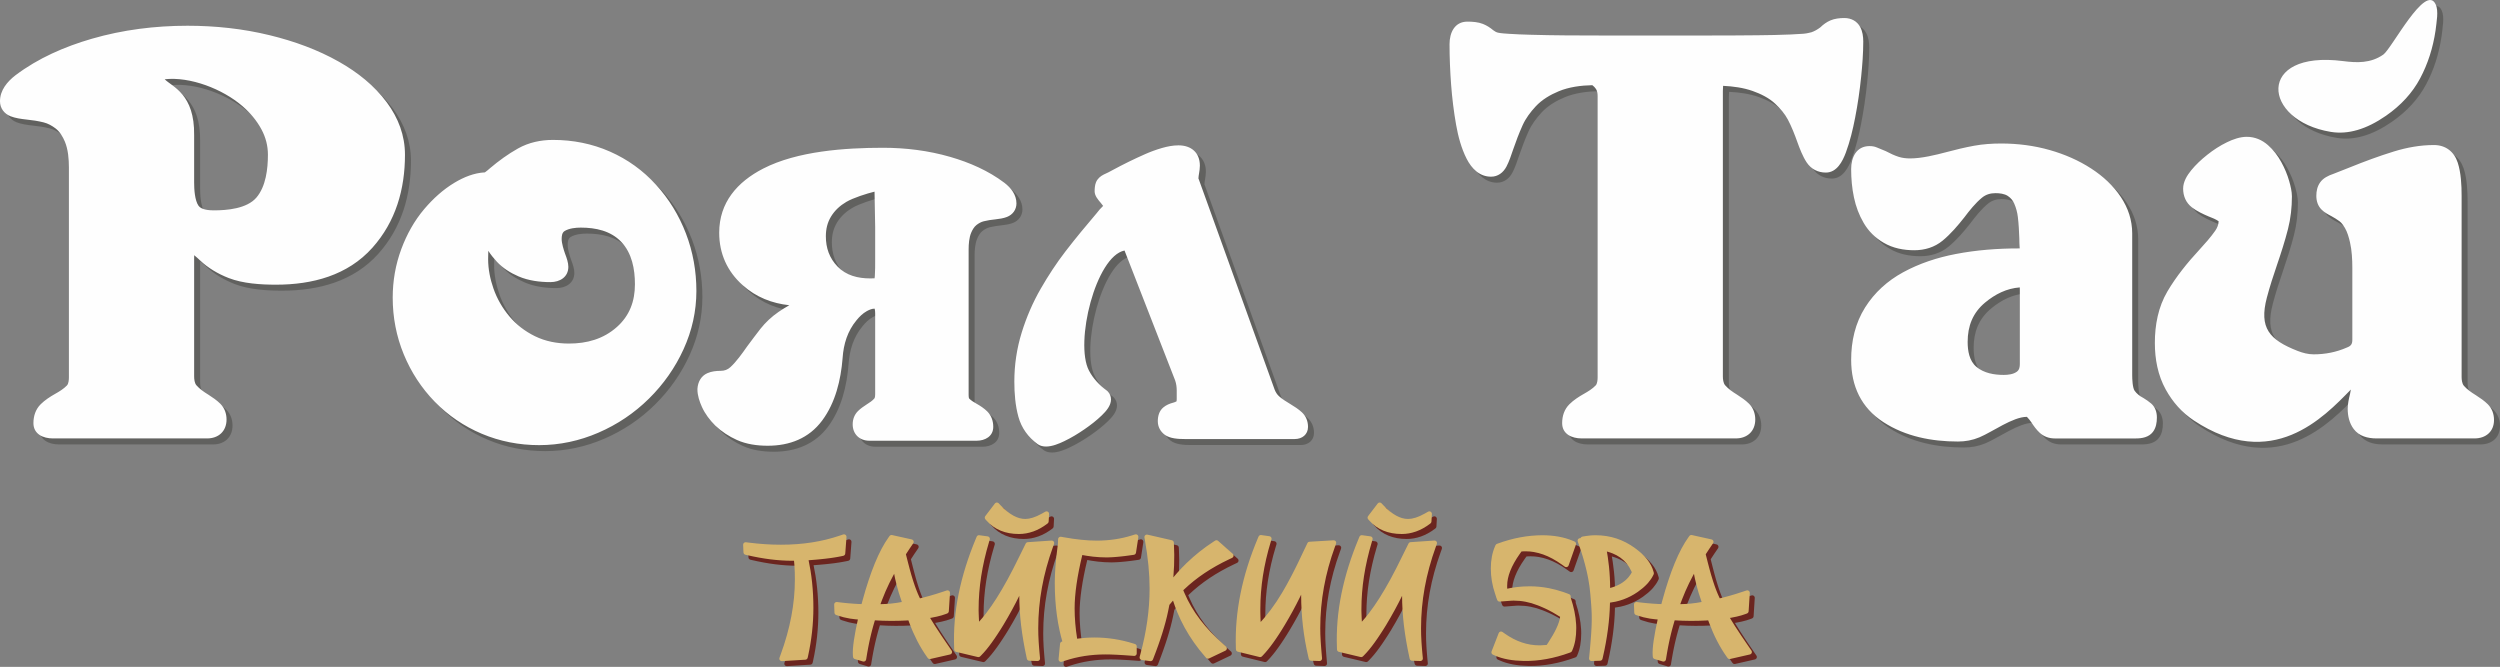 <?xml version="1.0" encoding="UTF-8"?> <!-- Creator: CorelDRAW 2019 (64-Bit) --> <svg xmlns="http://www.w3.org/2000/svg" xmlns:xlink="http://www.w3.org/1999/xlink" xml:space="preserve" width="50.211mm" height="13.394mm" style="shape-rendering:geometricPrecision; text-rendering:geometricPrecision; image-rendering:optimizeQuality; fill-rule:evenodd; clip-rule:evenodd" viewBox="0 0 5021.14 1339.38"><rect x="0" y="0" width="5021.14" height="1339.38" fill="#808080" stroke="none"/> <defs> <style type="text/css"> <![CDATA[ .fil1 {fill:#FEFEFE} .fil3 {fill:#D7B56D;fill-rule:nonzero} .fil2 {fill:#6B251F;fill-rule:nonzero} .fil0 {fill:#1C1B17;fill-opacity:0.302} ]]> </style> </defs> <g id="Слой_x0020_1">  <g id="_991793584"> <path class="fil0" d="M402.05 524.56c-0.1,3.11 -0.1,6.15 -0.1,8.85l0 234.45c0,5.63 0.73,13.52 4.6,18.01 6.24,7.22 15.26,13.49 23.35,18.44l0.21 0.13 0.21 0.13c8.22,5.29 17.29,11.43 24.22,18.36 8.54,8.55 12.48,19.7 12.48,31.69 0,23.4 -15.95,37.96 -39.01,37.96l-309.84 0c-19.34,0 -39,-8.57 -39,-30.72 0,-14.28 4.33,-27.67 14.54,-37.89 8.38,-8.38 19.15,-15.3 29.44,-21.08l0.1 -0.06c7.9,-4.4 17,-10.08 23.27,-16.68 3.38,-3.56 3.91,-11.68 3.91,-16.22l0 -421.4c0,-16.74 -1.53,-36.48 -8.12,-52.07 -4.13,-9.79 -10.04,-19.88 -18.59,-26.44 -7.23,-5.54 -15.29,-10.01 -24.18,-12.23 -11.16,-2.78 -22.67,-4.51 -34.12,-5.66l-0.11 -0.01 -0.12 -0.01c-10.16,-1.14 -22.4,-2.76 -31.93,-6.57 -12.89,-5.16 -21.22,-16.19 -21.22,-30.24 0,-22.01 14.5,-39.29 31.04,-52.08l0.11 -0.08 0.1 -0.07c45.44,-34.28 98.64,-57.41 153.09,-73.2 62.56,-18.13 127.31,-26.15 192.39,-26.15 55.8,0 111.46,5.93 165.7,19.21 48.16,11.79 95.51,28.78 138.72,53.3 36.84,20.92 70.72,47.56 96.01,81.83 22.88,31.01 36.21,65.97 36.21,104.66 0,69.39 -18.51,134.26 -65.35,186.76 -49.88,55.9 -120.87,74.3 -193.64,74.3 -30.42,0 -66.47,-2.2 -95.07,-13.35 -21.45,-8.36 -41.36,-20.03 -58.1,-35.93l-0.06 -0.05c-2.12,-2.04 -6.6,-6.19 -11.14,-9.89zm4396.67 -402.83c-25.49,17.66 -53,16.54 -80.63,12.98 -175.14,-22.58 -163.16,119.55 -24.62,142.22 34.49,5.64 71.36,-5.14 110.61,-32.35 30.28,-21 53.18,-46.05 68.69,-75.15 15.5,-29.09 25.83,-61.23 31,-96.42 1.83,-16.88 6.47,-38.59 0.28,-52.04 -20.25,-44.1 -88.35,88.98 -105.33,100.76zm-66.79 681.71c0.54,-2.7 1.19,-5.87 1.7,-9.04 -54.54,56.03 -158.4,165.86 -315.35,62.1 -23.99,-15.86 -42.66,-37.14 -56.53,-62.26 -15.84,-28.69 -21.78,-61 -21.78,-93.5 0,-36.04 6.71,-71.98 25.17,-103.33 17.75,-30.14 40.44,-58.09 64.17,-83.7 10.91,-11.9 22.5,-24.79 31.76,-38.03 4.07,-5.81 6.87,-12.19 6.97,-19.34 -5.23,-3.81 -13.19,-7 -19.14,-9.23l-0.39 -0.15 -0.39 -0.17c-11.4,-4.79 -23.98,-10.71 -33.77,-18.32 -11.89,-9.25 -17.57,-22.64 -17.57,-37.59 0,-13.79 7.73,-26.42 16.18,-36.78 9.42,-11.57 20.54,-21.86 32.21,-31.13 12.27,-9.75 25.48,-18.37 39.6,-25.22 12.2,-5.93 26.11,-10.93 39.83,-10.93 16.12,0 30.52,6.09 42.57,16.7 11.01,9.69 19.86,21.38 26.86,34.23 6.59,12.07 12.04,24.79 15.76,38.04 2.68,9.49 5.45,20.68 5.45,30.59 0,22.14 -2.42,44.23 -7.89,65.71 -6.21,24.36 -14.06,48.6 -22.18,72.39 -7.34,21.45 -14.43,43.24 -20.21,65.16 -16.1,60.92 4.71,84.93 61.94,107.27 10.1,3.94 21.06,6.79 31.97,6.79 23.15,0 45.54,-4.32 66.74,-13.67l0.41 -0.18 0.43 -0.16c7.67,-3.01 10.13,-6.94 10.13,-15.15l0 -144.6c0,-16.74 -0.91,-34.66 -4.63,-51.03 -2.15,-9.47 -5.35,-20.95 -10.39,-29.34 -2.61,-4.34 -6.39,-9.91 -10.49,-12.99 -5.25,-3.93 -10.96,-7.4 -16.71,-10.55 -6.87,-3.45 -14.23,-7.69 -19.67,-13.13 -7.41,-7.41 -10.41,-17.27 -10.41,-27.55 0,-9.49 1.98,-18.89 7.49,-26.76 6.2,-8.85 16.42,-13.85 26.39,-17.21 11.14,-4.19 22.23,-8.69 33.26,-13.11 29.2,-11.81 58.89,-22.88 88.99,-32.11 25.97,-7.96 52.93,-12.82 80.14,-12.82 23.51,0 40.55,13.29 47.76,35.47 6.61,20.32 7.76,45.29 7.76,66.54l0 363.55c0,5.62 0.73,13.52 4.6,18 6.24,7.22 15.27,13.5 23.36,18.44l0.2 0.13 0.21 0.14c8.23,5.28 17.29,11.43 24.23,18.36 8.54,8.54 12.47,19.69 12.47,31.69 0,23.2 -16.47,36.92 -39,36.92l-197.27 0c-17.24,0 -34.72,-4.44 -45.56,-18.9 -8.85,-11.81 -12.03,-26.21 -12.03,-40.75 0,-9.53 2.34,-20.21 4.65,-29.49zm-950.28 -495.26c5.79,2.33 11.55,4.74 17.31,7.14l0.94 0.39 0.9 0.49c7.92,4.21 16.3,8.15 24.85,10.88 7.31,2.34 15.26,3.11 22.91,3.11 22.86,0 50.97,-6.86 72.96,-12.7 18.27,-4.87 36.79,-9.39 55.4,-12.77 17.9,-3.26 36.25,-4.48 54.44,-4.48 33.09,0 65.96,4.12 97.81,13.22 29.42,8.41 57.62,20.53 83.28,37.25 23.29,15.18 43.99,33.98 59.38,57.28 14.52,21.98 22.65,46.36 22.65,72.75l0 285.06c0,6.99 0.6,25.01 4.84,30.98 4.31,6.1 10.32,10.64 16.86,14.13l0.65 0.36 0.63 0.38c5.19,3.25 10.54,6.79 15.15,10.83 8.21,7.18 11.45,17.37 11.45,28.01 0,10.24 -1.68,20.88 -8.13,29.17 -8.17,10.5 -21.46,12.92 -33.97,12.92l-163.19 0c-11.25,0 -21.66,-3.69 -29.98,-11.3 -6.5,-5.97 -12.01,-13.51 -16.76,-20.93 -2.59,-3.68 -5.77,-8.03 -9.06,-11.14 -28.36,0.02 -68.55,29.91 -95.48,41.2 -13.65,5.72 -28.11,8.38 -42.89,8.38 -52.59,0 -105.44,-10.04 -150.09,-39.11 -44.47,-28.94 -64.49,-72.57 -64.49,-124.87 0,-37.35 8,-73.59 28.11,-105.43 18.97,-30.05 44.85,-53.31 75.99,-70.36 32.99,-18.07 69.05,-29.75 105.91,-36.85 41.58,-8.01 84.13,-11.23 126.44,-11.23 0.51,0 1.28,-0.02 2.09,-0.06 -0.53,-6.8 -0.79,-13.62 -0.8,-20.44 -0.53,-14.18 -1.24,-28.66 -2.95,-42.75 -1.11,-9.2 -3.49,-18.1 -7.16,-26.59 -2.81,-6.5 -7,-11.55 -12.88,-15.47 -6.91,-4.61 -16.68,-5.7 -24.77,-5.7 -10.22,0 -19.28,2.6 -27.22,9.1 -12.98,10.62 -25.13,25.77 -35.15,39.13l-0.15 0.19 -0.15 0.19c-12.83,16.34 -27.43,33.45 -43.51,46.68 -16.33,13.45 -35.96,19.36 -57.01,19.36 -21.43,0 -42.72,-4.02 -61.38,-14.96 -16.89,-9.73 -30.44,-23.04 -40.26,-39.89 -9.35,-15.86 -15.73,-33.16 -19.52,-51.15 -3.97,-18.68 -5.63,-37.86 -5.63,-56.94 0,-23.46 10.38,-46.24 36.93,-46.24 5.07,0 10.07,0.72 14.7,2.78zm287 281.06c-26.17,1.98 -49.11,13.4 -69.55,30.38 -24.8,20.62 -35.12,47.16 -35.12,79.05 0,17.78 3.18,38.1 17.62,50.17 15.16,12.69 35.7,16.18 54.93,16.18 8.63,0 19.24,-1.21 26.37,-6.56 4.94,-3.71 5.89,-9.5 5.89,-15.39l0 -148.72c0,-1.44 -0.02,-3.25 -0.14,-5.11zm-858.49 -406.14c-22.73,0.46 -46.66,3.55 -67.59,12.24 -17.05,7.09 -33.56,16.8 -46.21,30.43 -10.33,11.1 -19.86,23.74 -26.14,37.62 -7.31,16.16 -13.58,32.93 -19.36,49.69 -3.66,10.95 -7.84,23.42 -13.24,33.61 -6.31,11.93 -16.98,20.2 -30.82,20.2 -23.29,0 -39.1,-16.48 -49.06,-35.97 -10.7,-20.95 -17.01,-44.9 -21.11,-67.96 -4.79,-26.85 -8.05,-53.97 -10.09,-81.17 -2.02,-26.99 -3.16,-54.06 -3.16,-81.13 0,-22.78 10.03,-45.2 35.9,-45.2 10.22,0 21.64,0.8 31.21,4.63 7.5,3.01 14.35,7.33 20.51,12.55 2.8,2.12 6.18,4.2 9.61,4.99 6.7,1.37 14.71,1.82 21.53,2.28 14.29,0.97 28.67,1.48 43,1.9 48.18,1.39 96.54,1.53 144.74,1.53l208.63 0c34.78,0 69.55,-0.09 104.32,-0.51 21.65,-0.26 43.42,-0.56 65.06,-1.53 8.78,-0.46 17.6,-0.88 26.37,-1.51 3.97,-0.29 7.95,-1.03 11.82,-2l2.56 -0.64 0.6 0c6.87,-2.21 13.16,-5.84 18.88,-10.22 5.89,-5.71 12.58,-10.62 20.15,-13.87 8.75,-3.74 18.64,-4.83 28.07,-4.83 13.43,0 25.34,5.99 31.79,17.99 4.8,8.9 6.19,19.29 6.19,29.27 0,23.56 -1.87,47.43 -4.25,70.85 -2.8,27.67 -6.85,55.2 -12.16,82.5 -4.55,23.3 -10.21,47.21 -18.51,69.48 -6.65,17.86 -18.07,40.3 -40.23,40.3 -15.99,0 -29.63,-7.07 -38.5,-20.39 -7.95,-11.92 -14.03,-27.86 -18.86,-41.3l-0.02 -0.05c-5.38,-15.07 -11.44,-30.55 -18.91,-44.71 -6.24,-11.83 -15.56,-22.48 -25.22,-31.63 -12.59,-11.93 -29.39,-20.08 -45.6,-25.82 -18.47,-6.54 -39.18,-9.35 -59.25,-10.28 -0.35,3.53 -0.46,7.04 -0.46,10.21l0 573.21c0,5.63 0.72,13.52 4.6,18.01 6.23,7.22 15.27,13.49 23.35,18.44l0.21 0.13 0.21 0.13c8.22,5.29 17.29,11.43 24.22,18.36 8.55,8.55 12.48,19.7 12.48,31.69 0,23.4 -15.95,37.96 -39,37.96l-309.85 0c-19.35,0 -39,-8.57 -39,-30.72 0,-14.28 4.33,-27.67 14.54,-37.89 8.39,-8.38 19.15,-15.3 29.44,-21.08l0.1 -0.06c7.91,-4.4 16.99,-10.08 23.27,-16.68 3.39,-3.56 3.91,-11.68 3.91,-16.22l0 -564.95c0,-4.68 -0.64,-10.13 -3.24,-14.14 -1.97,-3.03 -4.55,-5.57 -7.43,-7.74zm-986.97 236.73c-5.57,-6.5 -12.62,-14.53 -12.62,-23.49 0,-6 0.47,-12.49 2.71,-18.1 2.93,-7.33 8.87,-12.36 15.77,-15.8l0.67 -0.34 0.68 -0.27c4.92,-1.97 10.71,-5.29 15.44,-7.78 11.2,-6.03 22.48,-11.93 33.9,-17.5 10.38,-5.06 20.86,-9.91 31.41,-14.6 11.22,-4.99 22.75,-9.26 34.54,-12.66 10.72,-3.1 22.09,-5.37 33.28,-5.37 25.53,0 42.96,14.57 42.96,40.81 0,5.19 -0.82,10.72 -1.67,15.84 -0.5,2.94 -1.16,6.68 -1.19,9.71 0.04,0.29 0.12,0.62 0.21,0.95l0.24 0.24 152.53 422.88c2.01,5.13 4.87,9.98 9.05,13.66 6.53,5.75 14.54,10.81 22.01,15.24l0.11 0.06c8.1,4.86 16.97,10.52 23.86,17.02 8.17,7.72 12.05,17.94 12.05,29.12 0,15.25 -11.91,24.32 -26.47,24.32l-221.5 0c-12.52,0 -29.2,-0.81 -39.63,-8.5 -8.94,-6.59 -14.08,-16.14 -14.08,-27.29 0,-10.39 2.77,-20.66 10.98,-27.62 5.78,-4.88 12.87,-7.85 20.14,-9.7 1.72,-0.5 4.63,-1.47 6.49,-2.59 0.33,-1.61 0.38,-4.05 0.38,-5.25l0 -16.49c0,-6.89 -0.92,-13.75 -3.18,-20.28l-101.68 -260.92c-57.78,11.75 -100.47,185.31 -71.45,241.05 8.42,16.19 20.99,29.34 35.61,40.11l1.08 0.79 0.95 0.96c4.34,4.34 6.67,10.09 6.67,16.21 0,12.56 -9.83,23.57 -18.32,31.81 -10.66,10.38 -22.69,19.62 -34.91,28.06 -12.97,8.96 -26.56,17.14 -40.77,23.99 -10.76,5.17 -24.3,10.72 -36.42,10.72 -5.79,0 -11.47,-1.18 -16.36,-4.44l-0.34 -0.22 -0.33 -0.25c-18.9,-13.9 -32.28,-32.14 -38.54,-54.79 -6.27,-22.71 -8.17,-47.23 -8.17,-70.72 0,-33.48 4.88,-66.49 14.77,-98.47 9.57,-30.87 22.37,-60.58 38.51,-88.59 14.87,-25.77 31.2,-50.77 49.35,-74.36 20.14,-26.19 41.32,-51.69 62.75,-76.83l2.31 -2.9c2.3,-3.23 5.39,-6.35 8.15,-9.11 0.62,-0.62 1.55,-1.56 2.48,-2.59 -1.45,-1.92 -2.93,-3.83 -4.41,-5.73zm-454.54 212.19c-0.39,-0.04 -0.81,-0.05 -1.08,-0.05 -4.85,0 -10.81,2.8 -14.92,5.12 -7.78,4.4 -14.44,10.85 -20.03,17.76l-0.1 0.13 -0.12 0.14c-18.13,21.68 -26.14,47.95 -28.03,75.85l0 0.12 -0.01 0.13c-3.49,43.96 -14.37,89.5 -41.09,125.44 -26.62,35.8 -65.39,50.59 -109.32,50.59 -20.98,0 -42.58,-2.9 -61.85,-11.57 -15.95,-7.18 -30.61,-16.68 -43.28,-28.78l-0.18 -0.17 -0.18 -0.18c-10.81,-10.8 -20.23,-23.14 -26.57,-37.11 -4.98,-10.95 -9.1,-23.26 -9.1,-35.4l0 -0.76 0.06 -0.76c0.95,-13.36 7.16,-25.33 19.85,-30.97 8.26,-3.68 17.66,-4.72 26.63,-4.72 7.78,0 14.12,-2.27 19.84,-7.56 11.94,-11.03 23.54,-27.32 32.82,-40.62l0.18 -0.25 0.19 -0.25c8.83,-11.91 17.72,-23.82 26.81,-35.51l0.06 -0.08 0.06 -0.07c10.44,-13.18 22.71,-24.6 36.57,-34.12 6.95,-4.76 14.13,-9.2 21.48,-13.34 -34.64,-3.7 -66.65,-16.09 -93.52,-40.08 -31.3,-27.95 -47.3,-63.64 -47.3,-105.6 0,-60.57 36.25,-101.97 88.34,-128.75 68.62,-35.27 164.79,-41.8 240.63,-41.8 45.79,0 91.34,5.65 135.36,18.42 38.56,11.18 76.19,27.57 108.38,51.86l0.1 0.07 0.09 0.08c13.18,10.18 24.11,23.89 24.11,41.34 0,12.44 -7.42,22.5 -18.86,27.08 -7.23,2.89 -16.16,4.13 -23.88,4.98l-0.12 0.02 -0.1 0c-7.63,0.76 -15.31,1.92 -22.75,3.77 -5.28,1.32 -10.08,4.04 -14.37,7.33 -4.97,3.81 -8.47,10.03 -10.86,15.69 -4.19,9.94 -5.12,22.94 -5.12,33.6l0 292.47c0,1.45 0.19,5.47 1,6.83 3.85,4.02 9.68,7.59 14.5,10.28l0.09 0.04c7.7,4.33 15.59,9.46 21.85,15.72 8.33,8.33 12.02,19.27 12.02,30.94 0,19.14 -16.43,27.89 -33.63,27.89l-215.05 0c-19.63,0 -33.63,-13.05 -33.63,-32.91 0,-10.09 3.42,-19.47 10.58,-26.64 5.17,-5.16 11.77,-9.68 17.9,-13.63l0.21 -0.13 0.21 -0.13c4.98,-3.04 10.82,-7.03 14.66,-11.48 1.37,-1.58 1.61,-6.32 1.61,-8.21l0 -162.72c0,-1.91 -0.22,-6.93 -1.14,-9.34zm-0.14 -235.12c-16.01,3.98 -42.49,12.26 -56.74,20.65 -12.49,7.34 -22.98,16.88 -30.58,29.28 -7.43,12.12 -10.46,25.53 -10.46,39.69 0,23.49 7,43.75 23.38,60.74 17.48,18.12 40.99,23.91 65.57,23.91 2.3,0 5.81,0.03 8.94,-0.19 0.27,-1.69 0.42,-3.5 0.49,-4.58 0.74,-10.69 0.68,-21.84 0.68,-32.57l0 -65.95 -1.28 -70.98zm-782.53 -38.7c3.41,-2.31 7.67,-6.11 10.21,-8.31l0.1 -0.08 0.09 -0.08c17.44,-14.76 36.11,-28.35 56.05,-39.52 21.67,-12.15 45.68,-17.21 70.38,-17.21 39.67,0 78.23,7.48 114.53,23.53 35.44,15.67 66.35,37.98 92.41,66.65 26.07,28.67 46.04,61.44 59.93,97.62 14.23,37.07 21.04,75.91 21.04,115.61 0,40.69 -8.81,79.79 -25.68,116.82 -16.98,37.3 -40.36,70.54 -69.52,99.33 -29.5,29.12 -63.52,52 -101.56,68.45 -37.91,16.4 -77.75,25.01 -119.04,25.01 -39.82,0 -78.56,-7.36 -115.24,-22.86 -35.65,-15.07 -67.31,-36.47 -94.29,-64.19 -26.85,-27.59 -47.61,-59.49 -62.3,-95.09 -15.01,-36.4 -22.27,-74.66 -22.27,-114.04 0,-33.55 5.62,-66.43 17.37,-97.87 10.88,-29.14 25.89,-56.48 46.08,-80.23 17.55,-20.65 37.8,-39.16 61.13,-53.08 18.38,-10.96 39.02,-19.4 60.58,-20.46zm161.1 163.71c2.99,7.81 6.47,17.62 6.47,25.97 0,20.61 -16.99,30.73 -35.91,30.73 -21.74,0 -44.17,-2.89 -64.27,-11.57 -16.14,-6.96 -31.33,-16.41 -43.36,-29.37 -6.26,-6.74 -12.23,-14.06 -17.24,-21.93 -0.25,5.62 -0.34,11.22 -0.34,16.64 0,20.18 4.06,40.04 10.68,59.05 7.16,20.52 17.91,39.12 31.84,55.78 14.2,16.99 31.51,30.18 51.38,39.96 21.44,10.57 44.7,14.84 68.5,14.84 35.9,0 69.14,-9.09 96.23,-33.28 25.57,-22.83 36.21,-51.71 36.21,-85.74 0,-30.39 -5.9,-62.64 -27.62,-85.37 -21.19,-22.17 -51.41,-28.49 -81.07,-28.49 -10.53,0 -23.18,1.31 -32.43,6.81 -5.42,3.22 -6.03,10.46 -6.03,16.16 0,8.81 4.06,21.47 6.96,29.81zm-804.3 -350.72c15.61,15.46 60.36,29.72 59.17,112.28l0 95.02c0,12.84 1.1,35.99 8.91,46.92 5.77,8.08 21.8,9.1 30.58,9.1 26.93,0 66.5,-3.5 85.48,-25.58 19.22,-22.37 23.21,-57.94 23.21,-86.21 0,-18.05 -4.43,-34.92 -12.94,-50.81 -9.59,-17.9 -22.72,-33.33 -38.02,-46.61 -39.98,-34.7 -105.35,-59.81 -156.39,-54.11z"></path> <path class="fil1" d="M390.01 512.53c-0.09,3.11 -0.09,6.15 -0.09,8.85l0 234.45c0,5.63 0.72,13.52 4.59,18 6.24,7.23 15.27,13.5 23.36,18.45l0.21 0.12 0.21 0.13c8.22,5.29 17.29,11.44 24.21,18.37 8.55,8.55 12.49,19.69 12.49,31.69 0,23.39 -15.96,37.96 -39.01,37.96l-309.84 0c-19.35,0 -39,-8.57 -39,-30.73 0,-14.27 4.33,-27.67 14.54,-37.88 8.38,-8.38 19.15,-15.3 29.43,-21.09l0.11 -0.06c7.9,-4.39 16.99,-10.07 23.27,-16.68 3.38,-3.55 3.91,-11.67 3.91,-16.21l0 -421.4c0,-16.75 -1.54,-36.48 -8.12,-52.08 -4.13,-9.78 -10.04,-19.88 -18.6,-26.44 -7.23,-5.54 -15.29,-10 -24.17,-12.22 -11.16,-2.79 -22.68,-4.51 -34.12,-5.66l-0.12 -0.01 -0.11 -0.02c-10.17,-1.13 -22.4,-2.76 -31.93,-6.57 -12.89,-5.15 -21.23,-16.18 -21.23,-30.23 0,-22.01 14.5,-39.3 31.05,-52.08l0.1 -0.08 0.1 -0.07c45.44,-34.28 98.65,-57.41 153.09,-73.2 62.57,-18.14 127.32,-26.15 192.4,-26.15 55.79,0 111.46,5.92 165.7,19.21 48.16,11.79 95.51,28.78 138.72,53.3 36.84,20.91 70.72,47.56 96.01,81.83 22.88,31.01 36.2,65.96 36.2,104.66 0,69.38 -18.5,134.26 -65.34,186.75 -49.88,55.9 -120.88,74.31 -193.65,74.31 -30.41,0 -66.47,-2.21 -95.06,-13.35 -21.45,-8.36 -41.36,-20.03 -58.1,-35.93l-0.06 -0.06c-2.13,-2.03 -6.6,-6.18 -11.15,-9.88zm4396.67 -402.84c-25.48,17.67 -52.99,16.55 -80.62,12.99 -175.14,-22.59 -163.16,119.54 -24.62,142.21 34.48,5.64 71.36,-5.14 110.6,-32.34 30.29,-21 53.19,-46.05 68.69,-75.15 15.51,-29.09 25.84,-61.24 31.01,-96.42 1.83,-16.89 6.47,-38.59 0.28,-52.05 -20.26,-44.1 -88.36,88.99 -105.34,100.76zm-66.78 681.72c0.54,-2.7 1.19,-5.87 1.7,-9.05 -54.54,56.03 -158.4,165.87 -315.36,62.11 -23.99,-15.86 -42.65,-37.14 -56.52,-62.26 -15.85,-28.69 -21.78,-61 -21.78,-93.51 0,-36.03 6.71,-71.98 25.17,-103.32 17.75,-30.14 40.44,-58.09 64.16,-83.7 10.91,-11.9 22.5,-24.8 31.77,-38.04 4.06,-5.81 6.87,-12.18 6.96,-19.33 -5.23,-3.81 -13.18,-7 -19.13,-9.24l-0.4 -0.14 -0.39 -0.17c-11.4,-4.79 -23.97,-10.71 -33.76,-18.33 -11.89,-9.25 -17.58,-22.63 -17.58,-37.58 0,-13.79 7.74,-26.43 16.18,-36.79 9.43,-11.56 20.54,-21.86 32.22,-31.12 12.27,-9.75 25.47,-18.37 39.6,-25.23 12.2,-5.93 26.1,-10.93 39.83,-10.93 16.11,0 30.51,6.1 42.56,16.71 11.02,9.68 19.86,21.38 26.87,34.23 6.59,12.07 12.03,24.78 15.76,38.03 2.68,9.5 5.45,20.69 5.45,30.6 0,22.14 -2.43,44.22 -7.89,65.7 -6.21,24.36 -14.06,48.61 -22.19,72.4 -7.34,21.45 -14.42,43.23 -20.2,65.16 -16.1,60.92 4.71,84.93 61.94,107.26 10.1,3.95 21.06,6.8 31.97,6.8 23.15,0 45.54,-4.32 66.74,-13.67l0.41 -0.18 0.43 -0.17c7.67,-3 10.13,-6.94 10.13,-15.15l0 -144.59c0,-16.74 -0.92,-34.66 -4.64,-51.03 -2.15,-9.47 -5.34,-20.95 -10.39,-29.35 -2.6,-4.34 -6.38,-9.91 -10.49,-12.98 -5.24,-3.94 -10.95,-7.4 -16.7,-10.55 -6.87,-3.46 -14.23,-7.69 -19.67,-13.13 -7.42,-7.42 -10.41,-17.28 -10.41,-27.56 0,-9.49 1.97,-18.88 7.49,-26.75 6.19,-8.86 16.41,-13.85 26.39,-17.22 11.13,-4.18 22.22,-8.69 33.26,-13.1 29.19,-11.81 58.88,-22.88 88.99,-32.11 25.97,-7.97 52.92,-12.82 80.14,-12.82 23.5,0 40.55,13.28 47.75,35.47 6.62,20.32 7.77,45.29 7.77,66.53l0 363.56c0,5.62 0.73,13.51 4.6,18 6.24,7.22 15.26,13.5 23.35,18.44l0.21 0.12 0.21 0.14c8.23,5.29 17.29,11.44 24.22,18.36 8.54,8.54 12.48,19.69 12.48,31.69 0,23.21 -16.47,36.93 -39,36.93l-197.27 0c-17.24,0 -34.72,-4.45 -45.56,-18.9 -8.86,-11.82 -12.03,-26.21 -12.03,-40.75 0,-9.54 2.33,-20.21 4.65,-29.49zm-950.28 -495.26c5.79,2.33 11.55,4.74 17.3,7.14l0.95 0.39 0.9 0.48c7.91,4.22 16.3,8.15 24.84,10.88 7.31,2.34 15.27,3.12 22.91,3.12 22.86,0 50.97,-6.87 72.97,-12.7 18.27,-4.87 36.79,-9.39 55.39,-12.77 17.91,-3.26 36.26,-4.48 54.44,-4.48 33.1,0 65.97,4.12 97.82,13.22 29.42,8.4 57.61,20.53 83.28,37.25 23.29,15.18 43.98,33.98 59.37,57.27 14.53,21.98 22.66,46.36 22.66,72.76l0 285.06c0,6.98 0.6,25 4.84,30.98 4.31,6.1 10.31,10.64 16.86,14.13l0.65 0.35 0.62 0.39c5.19,3.24 10.54,6.78 15.15,10.82 8.21,7.19 11.45,17.38 11.45,28.02 0,10.23 -1.67,20.87 -8.12,29.17 -8.17,10.5 -21.46,12.92 -33.97,12.92l-163.19 0c-11.25,0 -21.67,-3.7 -29.98,-11.31 -6.5,-5.96 -12.02,-13.5 -16.76,-20.92 -2.59,-3.68 -5.78,-8.03 -9.07,-11.14 -28.35,0.02 -68.54,29.9 -95.47,41.19 -13.65,5.73 -28.11,8.39 -42.89,8.39 -52.6,0 -105.44,-10.04 -150.09,-39.11 -44.48,-28.95 -64.49,-72.57 -64.49,-124.87 0,-37.35 8,-73.6 28.1,-105.44 18.97,-30.04 44.86,-53.31 76,-70.36 32.99,-18.06 69.05,-29.74 105.9,-36.84 41.59,-8.01 84.14,-11.23 126.45,-11.23 0.51,0 1.28,-0.02 2.08,-0.07 -0.52,-6.8 -0.78,-13.62 -0.8,-20.43 -0.52,-14.19 -1.23,-28.67 -2.94,-42.75 -1.11,-9.2 -3.49,-18.1 -7.17,-26.6 -2.81,-6.49 -6.99,-11.54 -12.88,-15.47 -6.91,-4.6 -16.68,-5.69 -24.77,-5.69 -10.22,0 -19.27,2.59 -27.21,9.09 -12.98,10.63 -25.13,25.77 -35.15,39.14l-0.15 0.19 -0.15 0.19c-12.83,16.33 -27.44,33.45 -43.51,46.68 -16.34,13.45 -35.97,19.36 -57.01,19.36 -21.44,0 -42.72,-4.02 -61.39,-14.96 -16.88,-9.73 -30.43,-23.05 -40.25,-39.89 -9.35,-15.86 -15.73,-33.16 -19.52,-51.15 -3.98,-18.69 -5.63,-37.86 -5.63,-56.95 0,-23.45 10.38,-46.23 36.93,-46.23 5.07,0 10.07,0.72 14.7,2.78zm287 281.06c-26.17,1.98 -49.11,13.39 -69.55,30.37 -24.8,20.63 -35.12,47.17 -35.12,79.05 0,17.79 3.18,38.1 17.62,50.18 15.16,12.69 35.7,16.17 54.92,16.17 8.63,0 19.24,-1.2 26.38,-6.55 4.94,-3.71 5.89,-9.5 5.89,-15.39l0 -148.72c0,-1.44 -0.03,-3.25 -0.14,-5.11zm-858.49 -406.14c-22.74,0.46 -46.66,3.54 -67.59,12.24 -17.05,7.08 -33.57,16.79 -46.22,30.42 -10.32,11.11 -19.85,23.75 -26.13,37.63 -7.31,16.16 -13.59,32.93 -19.37,49.69 -3.65,10.94 -7.83,23.42 -13.23,33.61 -6.31,11.92 -16.98,20.19 -30.83,20.19 -23.29,0 -39.09,-16.47 -49.05,-35.97 -10.7,-20.95 -17.01,-44.89 -21.12,-67.95 -4.78,-26.86 -8.04,-53.98 -10.09,-81.17 -2.01,-26.99 -3.15,-54.07 -3.15,-81.13 0,-22.79 10.02,-45.2 35.9,-45.2 10.21,0 21.64,0.8 31.2,4.63 7.51,3.01 14.36,7.33 20.52,12.54 2.79,2.13 6.17,4.2 9.6,5 6.71,1.37 14.72,1.82 21.53,2.28 14.29,0.97 28.68,1.48 43.01,1.89 48.18,1.4 96.53,1.54 144.73,1.54l208.64 0c34.77,0 69.55,-0.09 104.32,-0.51 21.65,-0.26 43.42,-0.56 65.06,-1.53 8.78,-0.46 17.59,-0.89 26.36,-1.51 3.97,-0.29 7.96,-1.04 11.83,-2l2.55 -0.64 0.61 0c6.86,-2.22 13.16,-5.84 18.88,-10.22 5.89,-5.71 12.58,-10.63 20.15,-13.87 8.74,-3.74 18.63,-4.83 28.07,-4.83 13.43,0 25.33,5.99 31.79,17.99 4.8,8.9 6.18,19.29 6.18,29.27 0,23.56 -1.87,47.42 -4.24,70.84 -2.8,27.67 -6.85,55.21 -12.16,82.5 -4.55,23.31 -10.22,47.21 -18.52,69.49 -6.65,17.86 -18.06,40.3 -40.23,40.3 -15.98,0 -29.62,-7.08 -38.5,-20.4 -7.94,-11.91 -14.02,-27.86 -18.86,-41.29l-0.01 -0.06c-5.39,-15.06 -11.44,-30.55 -18.92,-44.71 -6.24,-11.82 -15.56,-22.47 -25.22,-31.62 -12.59,-11.94 -29.38,-20.09 -45.59,-25.82 -18.47,-6.54 -39.19,-9.36 -59.25,-10.29 -0.35,3.53 -0.46,7.04 -0.46,10.21l0 573.22c0,5.63 0.72,13.52 4.59,18 6.24,7.23 15.27,13.5 23.36,18.45l0.21 0.12 0.2 0.13c8.23,5.29 17.3,11.44 24.22,18.37 8.55,8.55 12.49,19.69 12.49,31.69 0,23.39 -15.95,37.96 -39,37.96l-309.86 0c-19.34,0 -38.99,-8.57 -38.99,-30.73 0,-14.27 4.32,-27.67 14.54,-37.88 8.38,-8.38 19.14,-15.3 29.44,-21.09l0.1 -0.06c7.9,-4.39 16.99,-10.07 23.27,-16.68 3.38,-3.55 3.91,-11.67 3.91,-16.21l0 -564.96c0,-4.67 -0.64,-10.12 -3.25,-14.13 -1.97,-3.03 -4.54,-5.58 -7.42,-7.74zm-986.97 236.73c-5.58,-6.5 -12.62,-14.53 -12.62,-23.49 0,-6 0.47,-12.5 2.71,-18.11 2.93,-7.32 8.87,-12.35 15.77,-15.79l0.66 -0.34 0.69 -0.27c4.92,-1.97 10.71,-5.29 15.44,-7.78 11.19,-6.03 22.48,-11.93 33.9,-17.5 10.37,-5.06 20.85,-9.91 31.4,-14.6 11.22,-5 22.76,-9.26 34.55,-12.67 10.72,-3.09 22.09,-5.36 33.28,-5.36 25.53,0 42.96,14.57 42.96,40.8 0,5.2 -0.83,10.72 -1.68,15.84 -0.49,2.95 -1.16,6.68 -1.19,9.71 0.05,0.29 0.12,0.62 0.22,0.96l0.23 0.24 152.53 422.88c2.02,5.13 4.88,9.98 9.05,13.65 6.53,5.75 14.55,10.82 22.02,15.24l0.11 0.06c8.09,4.86 16.97,10.53 23.86,17.03 8.17,7.71 12.04,17.94 12.04,29.12 0,15.25 -11.9,24.32 -26.46,24.32l-221.51 0c-12.51,0 -29.19,-0.82 -39.63,-8.5 -8.93,-6.59 -14.08,-16.14 -14.08,-27.29 0,-10.39 2.77,-20.66 10.99,-27.62 5.77,-4.89 12.87,-7.86 20.13,-9.7 1.73,-0.5 4.64,-1.48 6.49,-2.6 0.33,-1.6 0.39,-4.04 0.39,-5.24l0 -16.49c0,-6.89 -0.92,-13.76 -3.18,-20.28l-101.68 -260.92c-57.78,11.74 -100.47,185.31 -71.46,241.05 8.43,16.19 21,29.33 35.62,40.1l1.08 0.8 0.94 0.95c4.34,4.34 6.67,10.09 6.67,16.22 0,12.56 -9.83,23.56 -18.31,31.81 -10.66,10.37 -22.69,19.61 -34.92,28.05 -12.96,8.96 -26.55,17.15 -40.76,23.99 -10.76,5.18 -24.31,10.72 -36.42,10.72 -5.8,0 -11.48,-1.17 -16.36,-4.43l-0.34 -0.23 -0.33 -0.24c-18.9,-13.91 -32.28,-32.14 -38.54,-54.8 -6.27,-22.7 -8.18,-47.23 -8.18,-70.71 0,-33.49 4.89,-66.49 14.78,-98.47 9.56,-30.88 22.36,-60.59 38.51,-88.59 14.87,-25.78 31.2,-50.77 49.35,-74.37 20.14,-26.18 41.32,-51.69 62.74,-76.83l2.32 -2.89c2.3,-3.23 5.39,-6.36 8.15,-9.12 0.62,-0.61 1.55,-1.56 2.48,-2.58 -1.46,-1.92 -2.93,-3.83 -4.41,-5.73zm-454.55 212.18c-0.39,-0.03 -0.81,-0.04 -1.07,-0.04 -4.85,0 -10.81,2.8 -14.92,5.11 -7.79,4.4 -14.44,10.86 -20.03,17.76l-0.11 0.14 -0.11 0.13c-18.13,21.68 -26.14,47.95 -28.03,75.86l-0.01 0.12 -0.01 0.13c-3.48,43.95 -14.36,89.5 -41.08,125.44 -26.62,35.8 -65.39,50.58 -109.32,50.58 -20.98,0 -42.58,-2.9 -61.85,-11.57 -15.95,-7.18 -30.61,-16.67 -43.29,-28.77l-0.17 -0.17 -0.18 -0.18c-10.81,-10.81 -20.23,-23.15 -26.58,-37.11 -4.97,-10.95 -9.09,-23.26 -9.09,-35.4l0 -0.76 0.05 -0.77c0.96,-13.35 7.17,-25.32 19.85,-30.96 8.27,-3.69 17.67,-4.72 26.63,-4.72 7.79,0 14.13,-2.27 19.85,-7.56 11.93,-11.04 23.54,-27.32 32.82,-40.62l0.18 -0.26 0.18 -0.24c8.84,-11.91 17.72,-23.82 26.82,-35.52l0.05 -0.07 0.06 -0.07c10.44,-13.19 22.72,-24.6 36.58,-34.12 6.95,-4.77 14.13,-9.2 21.47,-13.34 -34.64,-3.7 -66.64,-16.09 -93.51,-40.08 -31.3,-27.95 -47.3,-63.64 -47.3,-105.6 0,-60.57 36.24,-101.97 88.34,-128.75 68.61,-35.27 164.79,-41.8 240.62,-41.8 45.79,0 91.35,5.65 135.37,18.41 38.56,11.18 76.19,27.58 108.37,51.86l0.1 0.07 0.1 0.09c13.17,10.18 24.1,23.89 24.1,41.33 0,12.45 -7.41,22.5 -18.85,27.08 -7.23,2.9 -16.17,4.13 -23.88,4.99l-0.12 0.01 -0.11 0.01c-7.62,0.76 -15.31,1.91 -22.74,3.77 -5.28,1.32 -10.09,4.04 -14.38,7.33 -4.97,3.81 -8.47,10.03 -10.86,15.69 -4.18,9.94 -5.11,22.94 -5.11,33.6l0 292.47c0,1.44 0.18,5.47 0.99,6.83 3.85,4.01 9.69,7.59 14.5,10.27l0.1 0.05c7.69,4.33 15.59,9.46 21.85,15.72 8.33,8.32 12.02,19.27 12.02,30.93 0,19.15 -16.43,27.89 -33.63,27.89l-215.05 0c-19.63,0 -33.63,-13.05 -33.63,-32.91 0,-10.08 3.41,-19.47 10.58,-26.63 5.16,-5.16 11.77,-9.69 17.9,-13.63l0.21 -0.13 0.2 -0.13c4.99,-3.04 10.82,-7.03 14.67,-11.49 1.36,-1.57 1.6,-6.32 1.6,-8.21l0 -162.72c0,-1.91 -0.21,-6.92 -1.14,-9.34zm-0.13 -235.11c-16.01,3.98 -42.49,12.26 -56.74,20.64 -12.5,7.35 -22.99,16.89 -30.58,29.29 -7.44,12.11 -10.46,25.53 -10.46,39.69 0,23.49 7,43.75 23.38,60.74 17.48,18.12 40.99,23.91 65.57,23.91 2.3,0 5.81,0.03 8.93,-0.2 0.27,-1.69 0.43,-3.49 0.5,-4.57 0.74,-10.69 0.67,-21.85 0.67,-32.58l0 -65.94 -1.27 -70.98zm-782.53 -38.71c3.41,-2.3 7.66,-6.1 10.21,-8.3l0.09 -0.09 0.09 -0.08c17.45,-14.75 36.11,-28.34 56.06,-39.52 21.67,-12.14 45.68,-17.2 70.37,-17.2 39.67,0 78.24,7.48 114.54,23.53 35.44,15.66 66.34,37.98 92.4,66.64 26.08,28.67 46.04,61.44 59.93,97.63 14.23,37.07 21.05,75.9 21.05,115.61 0,40.69 -8.82,79.78 -25.69,116.82 -16.98,37.3 -40.35,70.54 -69.51,99.32 -29.5,29.13 -63.52,52 -101.57,68.46 -37.9,16.4 -77.75,25.01 -119.03,25.01 -39.82,0 -78.56,-7.37 -115.24,-22.87 -35.65,-15.07 -67.32,-36.46 -94.3,-64.19 -26.84,-27.58 -47.61,-59.49 -62.29,-95.08 -15.01,-36.4 -22.28,-74.67 -22.28,-114.04 0,-33.55 5.63,-66.44 17.37,-97.88 10.88,-29.13 25.9,-56.48 46.09,-80.23 17.55,-20.64 37.8,-39.15 61.13,-53.07 18.38,-10.97 39.02,-19.4 60.58,-20.47zm161.1 163.72c2.99,7.8 6.46,17.62 6.46,25.96 0,20.61 -16.99,30.73 -35.9,30.73 -21.74,0 -44.17,-2.88 -64.27,-11.56 -16.14,-6.96 -31.34,-16.42 -43.36,-29.37 -6.27,-6.75 -12.24,-14.07 -17.24,-21.93 -0.25,5.62 -0.34,11.22 -0.34,16.64 0,20.18 4.05,40.03 10.68,59.04 7.15,20.52 17.9,39.12 31.83,55.78 14.2,16.99 31.52,30.19 51.38,39.97 21.44,10.57 44.71,14.84 68.51,14.84 35.9,0 69.13,-9.1 96.22,-33.28 25.58,-22.84 36.22,-51.71 36.22,-85.75 0,-30.38 -5.9,-62.64 -27.62,-85.36 -21.19,-22.18 -51.42,-28.49 -81.07,-28.49 -10.53,0 -23.18,1.31 -32.43,6.81 -5.43,3.22 -6.03,10.46 -6.03,16.16 0,8.8 4.06,21.47 6.96,29.81zm-804.3 -350.72c15.61,15.46 60.35,29.72 59.17,112.27l0 95.02c0,12.85 1.1,36 8.91,46.93 5.77,8.08 21.8,9.1 30.58,9.1 26.93,0 66.5,-3.5 85.47,-25.58 19.22,-22.37 23.22,-57.94 23.22,-86.21 0,-18.06 -4.44,-34.92 -12.95,-50.82 -9.59,-17.9 -22.71,-33.32 -38.02,-46.61 -39.98,-34.69 -105.34,-59.8 -156.38,-54.1z"></path> </g> <g id="_991778224"> <g> <path class="fil2" d="M3105.09 1228.45c-1.42,-0.6 -2.61,-1.09 -3.57,-1.47l-0.2 -0.09c-0.83,-0.33 -1.89,-0.74 -3.39,-1.31l-0.12 -0.05 0 0.01c-4.01,-1.58 -7.97,-2.95 -11.85,-4.09l-0.17 -0.05c-3.83,-1.11 -7.74,-2.06 -11.71,-2.82 -4.04,-0.78 -8.06,-1.37 -12.04,-1.74 -3.92,-0.38 -7.98,-0.57 -12.19,-0.57 -0.93,0 -2.43,0.07 -4.49,0.2 -2,0.13 -4.96,0.35 -8.8,0.65l-11.1 0.87 -3.27 0.26c-2.37,0.18 -4.5,-1.32 -5.18,-3.5l-1.06 -2.82 -0.09 -0.24 -0.78 -2.08 -0.01 0 -0.1 -0.27c-0.1,-0.26 -0.17,-0.52 -0.23,-0.78l0 0 -0.28 -1.12 -0.01 -0.01 -1.52 -4.57 0 0c-1.44,-4.18 -2.71,-8.39 -3.8,-12.63 -1.11,-4.31 -2.02,-8.56 -2.72,-12.71 -0.73,-4.32 -1.28,-8.63 -1.64,-12.9 -0.37,-4.33 -0.55,-8.66 -0.55,-12.96 0,-8.38 0.72,-16.32 2.16,-23.81 1.45,-7.55 3.63,-14.61 6.53,-21.16l0.75 -1.71c0.59,-1.33 1.68,-2.27 2.95,-2.72l1.67 -0.61c7.48,-2.74 15.01,-5.16 22.57,-7.25 7.48,-2.08 14.96,-3.81 22.43,-5.2 7.46,-1.39 14.9,-2.44 22.3,-3.13 7.53,-0.71 14.9,-1.07 22.11,-1.07 11.4,0 22.21,0.91 32.4,2.74 10.21,1.83 19.7,4.57 28.45,8.22l3.8 1.59c2.55,1.05 3.76,3.96 2.73,6.51l-1.28 3.66 -11.39 32.42 0 0.01 0 0.01 -1.94 5.51c-0.92,2.61 -3.79,3.99 -6.41,3.07 -0.45,-0.17 -0.87,-0.39 -1.25,-0.66l0 0.01 -4.73 -3.39c-3.56,-2.56 -6.96,-4.86 -10.17,-6.89 -3.38,-2.12 -6.68,-4.07 -9.91,-5.83l0 0c-3.29,-1.78 -6.49,-3.37 -9.56,-4.75l-0.02 0 0 0c-3.14,-1.41 -6.19,-2.64 -9.14,-3.67 -2.99,-1.05 -6,-1.98 -9.01,-2.78 -2.9,-0.77 -5.86,-1.42 -8.89,-1.96 -0.19,-0.04 -0.38,-0.08 -0.56,-0.13 -2.71,-0.47 -5.41,-0.83 -8.09,-1.07 -2.74,-0.25 -5.61,-0.37 -8.63,-0.37 -1.23,0 -2.06,0.01 -2.42,0.02 -0.65,0.01 -1.39,0.05 -2.25,0.09l0 0 -2.7 0.18 -0.29 0.01 -0.59 0.05 -3.38 4.73c-4.32,6.09 -8.09,12.02 -11.3,17.77 -3.19,5.71 -5.85,11.29 -7.98,16.73 -2.06,5.3 -3.61,10.42 -4.62,15.34 -1.01,4.85 -1.51,9.6 -1.51,14.25l-0.01 0.43 0.01 1.49 0 0.02 0 0.06 0.04 1.63 0 0.01 0 0.02 0.09 1.52 0 0 0.05 0.75c2.42,-0.56 4.88,-1.08 7.36,-1.53 4.02,-0.75 8.06,-1.36 12.08,-1.83 4.06,-0.47 8.3,-0.84 12.7,-1.09 4.46,-0.24 8.86,-0.37 13.2,-0.37 6.2,0 12.54,0.31 18.99,0.94 6.4,0.62 12.77,1.54 19.07,2.75 4.62,0.89 9.29,1.96 13.99,3.2 4.64,1.22 9.33,2.63 14.05,4.21 1.54,0.51 3.19,1.08 4.99,1.73 2.16,0.77 3.81,1.38 4.99,1.83l0.35 0.15 2.48 0.96c1.99,0.77 3.21,2.67 3.21,4.68l0.02 0 0 2.39c3.11,9.35 5.57,18.41 7.37,27.18 1.87,9.08 3.03,17.83 3.49,26.24l0 0.09c0.07,1.24 0.13,2.59 0.17,4.05 0.04,1.81 0.07,3.18 0.07,4.08 0,8.55 -0.64,16.46 -1.92,23.72 -1.3,7.33 -3.27,14.02 -5.9,20.05l-0.75 1.72c-0.59,1.33 -1.68,2.29 -2.96,2.73l-1.69 0.62c-7.79,2.84 -15.59,5.34 -23.4,7.48 -7.73,2.12 -15.42,3.88 -23.06,5.26 -7.76,1.41 -15.37,2.43 -22.82,3.07 -7.43,0.64 -14.93,0.9 -22.48,0.8l0 0.02 -0.02 0c-0.18,0 -0.36,0 -0.54,-0.02 -5.64,-0.11 -11.04,-0.41 -16.18,-0.89 -5.37,-0.5 -10.47,-1.2 -15.28,-2.1 -4.98,-0.93 -9.66,-2.05 -14.03,-3.36 -4.42,-1.33 -8.64,-2.9 -12.64,-4.68l-3.8 -1.69c-2.45,-1.1 -3.59,-3.93 -2.62,-6.41l-0.01 0 1.51 -3.86 0.1 -0.24 10.71 -27.49 2.03 -5.21c0.99,-2.59 3.9,-3.87 6.48,-2.87 0.39,0.15 0.75,0.34 1.08,0.57l0 0 4.55 3.21c5.65,3.99 11.34,7.48 17.07,10.45 5.74,2.97 11.51,5.44 17.31,7.4 5.78,1.94 11.65,3.41 17.59,4.38 5.87,0.97 11.88,1.46 18,1.46 0.53,0 0.97,-0.02 1.4,-0.03l0 0 2.83 -0.16 0 0 10.09 -0.64 2.68 -4.02 0.07 -0.1c3.55,-5.44 6.73,-10.6 9.52,-15.48 2.85,-4.97 5.25,-9.55 7.2,-13.72 1.11,-2.36 2.09,-4.62 2.94,-6.76 0.8,-2 1.54,-4.07 2.21,-6.2 0.52,-1.64 0.93,-3.09 1.24,-4.33 0.29,-1.21 0.53,-2.36 0.71,-3.44 0.02,-0.26 0.05,-0.5 0.1,-0.74l0.24 -1.71 -5.77 -3.5c-0.16,-0.09 -0.3,-0.19 -0.44,-0.3 -2.83,-1.78 -5.83,-3.56 -8.98,-5.32 -3.26,-1.83 -6.48,-3.54 -9.67,-5.12 -2.27,-1.12 -4.48,-2.18 -6.61,-3.15 -2.05,-0.93 -4.31,-1.92 -6.81,-2.96zm239.7 108.64l-8.76 -2.62 -2.88 -0.87c-2.06,-0.61 -3.43,-2.42 -3.58,-4.44l-0.22 -3c-0.27,-3.59 -0.24,-7.91 0.1,-12.94 0.33,-4.91 0.95,-10.53 1.87,-16.83 0.89,-6.16 2.07,-13.03 3.53,-20.6 1.26,-6.56 2.77,-13.77 4.51,-21.64 -1.62,-0.1 -3.24,-0.23 -4.84,-0.38 -3.65,-0.34 -7.22,-0.79 -10.71,-1.35 -4.41,-0.7 -8.68,-1.58 -12.81,-2.61 -4.12,-1.03 -8.27,-2.27 -12.43,-3.7l-2.84 -0.98c-2.02,-0.7 -3.31,-2.56 -3.38,-4.58l0 0 -0.1 -2.97 -0.3 -8.18 -0.18 -5.11c-0.1,-2.77 2.07,-5.09 4.83,-5.19 0.26,-0.01 0.51,0 0.77,0.03l0 -0.01 5.05 0.62c2.39,0.28 4.47,0.53 6.18,0.72 2.36,0.26 4.31,0.47 5.91,0.62l0.15 0.02c1.09,0.11 2.83,0.26 5.83,0.53 2.37,0.2 4.61,0.39 6.65,0.55 2.43,0.18 4.67,0.35 6.66,0.47 2.39,0.15 4.55,0.28 6.52,0.37l0.15 0.01c1.81,0.08 3.52,0.16 5.09,0.22l1.21 0.04 1.77 -6.55c0.04,-0.19 0.08,-0.37 0.14,-0.55 3.91,-14.36 7.93,-27.77 12.04,-40.22 4.12,-12.44 8.38,-24.02 12.78,-34.73 4.39,-10.71 8.89,-20.39 13.46,-29.04 4.62,-8.72 9.38,-16.48 14.26,-23.26l1.68 -2.33c1.2,-1.67 3.25,-2.39 5.14,-1.97l0.01 -0.02 2.8 0.62c0.14,0.03 0.27,0.07 0.41,0.11l29.96 6.62 6.37 1.41c2.7,0.6 4.41,3.28 3.81,5.98 -0.16,0.72 -0.46,1.36 -0.88,1.92 -5,7.16 -10.01,14.6 -14.67,21.96 1.15,4.65 2.39,9.58 3.72,14.81 1.41,5.48 2.65,10.26 3.74,14.33 1.24,4.63 2.3,8.42 3.15,11.37l0.06 0.25c0.85,2.93 1.68,5.65 2.49,8.13 0.05,0.16 0.1,0.31 0.13,0.48 0.55,1.79 1.18,3.77 1.86,5.88l0.01 0c0.62,1.91 1.34,4.06 2.16,6.45 0.07,0.19 0.12,0.38 0.16,0.57 0.5,1.43 1.14,3.18 1.89,5.24 0.74,1.98 1.48,3.93 2.22,5.84 0.81,2.05 1.53,3.82 2.17,5.33 0.73,1.73 1.48,3.45 2.27,5.17l0.01 0.04 0.01 0c0.66,1.46 1.31,2.85 1.93,4.12l0.24 0.49c2.25,-0.53 4.68,-1.12 7.29,-1.79l0.21 -0.05c3.8,-0.96 7.66,-2 11.56,-3.09 4.62,-1.31 9.26,-2.68 13.91,-4.12l0 -0.01c4.99,-1.55 9.85,-3.12 14.55,-4.7l6.16 -2.08c2.62,-0.88 5.47,0.54 6.35,3.16 0.21,0.64 0.29,1.28 0.25,1.91l0 0 -0.41 6.49 -1.75 27.46 -0.18 2.8c-0.13,2.07 -1.5,3.76 -3.33,4.42l-2.55 0.97c-2.62,0.99 -5.46,1.94 -8.52,2.83 -3,0.88 -6.24,1.72 -9.68,2.5 -3.07,0.7 -6.39,1.37 -9.94,2l0 0 0 0.02c-1.12,0.2 -2.29,0.4 -3.5,0.6 0.71,1.21 1.46,2.48 2.26,3.8 2.46,4.08 5.05,8.25 7.75,12.48 3.73,5.84 8.1,12.49 13.09,19.93 4.89,7.29 10.38,15.33 16.45,24.1l3.67 5.31c1.57,2.28 1,5.4 -1.28,6.97 -0.55,0.38 -1.14,0.63 -1.75,0.77l-0.07 0.02 -0.01 0 -6.19 1.41 0 0 -30.67 7.01 -2.84 0.65c-2.09,0.48 -4.18,-0.42 -5.3,-2.11l-1.59 -2.23c-3.39,-4.73 -6.71,-9.77 -9.96,-15.12 -3.23,-5.31 -6.31,-10.79 -9.22,-16.42 -2.96,-5.72 -5.78,-11.62 -8.44,-17.67 -2.63,-5.97 -5.2,-12.31 -7.7,-18.99l-1.88 -5.03 -0.08 0.01c-1.04,0.07 -2.27,0.15 -3.75,0.24l-0.18 0c-20.57,1.12 -42.6,1.08 -63.26,-0.31l-0.94 3.07 -0.07 0.26 0.02 0c-0.82,2.71 -1.59,5.36 -2.31,7.91 -0.82,2.9 -1.53,5.53 -2.15,7.86 -0.71,2.74 -1.43,5.59 -2.15,8.52 -0.66,2.72 -1.33,5.57 -2.01,8.53 -0.64,2.84 -1.29,5.8 -1.93,8.87 -0.6,2.87 -1.22,5.99 -1.86,9.35 -0.57,2.97 -1.17,6.22 -1.78,9.73 -0.65,3.7 -1.2,6.93 -1.62,9.59l-0.79 4.93c-0.43,2.74 -3,4.6 -5.74,4.17 -0.22,-0.04 -0.44,-0.09 -0.65,-0.15l0 0.01 -4.77 -1.44zm43.47 -123.04l-3.53 9.37c7.34,-0.12 14.48,-0.52 21.41,-1.21 7.31,-0.73 14.48,-1.78 21.5,-3.14l-3.05 -9.43 -0.01 -0.02 -0.07 -0.2 -0.01 0c-0.97,-2.74 -1.94,-5.64 -2.87,-8.7 -0.89,-2.91 -1.76,-5.97 -2.6,-9.17 -0.96,-3.65 -1.74,-6.68 -2.35,-9.12 -0.62,-2.44 -1.4,-5.63 -2.35,-9.56l-0.01 0 -0.03 -0.14 -0.08 -0.4 -0.61 -2.95 -0.01 -0.04 -0.01 0 -0.62 -3.17 -0.05 -0.3 -0.65 -3.42 -1.9 3.5c-2.83,5.27 -5.44,10.33 -7.8,15.17 -2.61,5.33 -5.13,10.79 -7.54,16.34 -2.31,5.31 -4.52,10.74 -6.63,16.26l-0.13 0.33zm-167.81 123.12l-8.77 0.29 -4.97 0.17c-2.76,0.09 -5.08,-2.08 -5.17,-4.85 0,-0.22 0,-0.44 0.02,-0.65l0 0 0.49 -4.95c0.39,-3.94 0.74,-7.58 1.05,-10.97 0.22,-2.41 0.55,-6.07 1,-11.42 0.33,-3.89 0.62,-7.42 0.86,-10.49 0.27,-3.54 0.51,-6.77 0.71,-9.63 0.2,-2.9 0.36,-5.48 0.49,-7.75 0.15,-2.64 0.28,-5.05 0.38,-7.19l0 -0.08 0.11 -2.69 0.01 -0.03c0.1,-2.72 0.18,-5.33 0.23,-7.8 0.04,-1.92 0.06,-4.44 0.06,-7.57 0,-2.97 -0.03,-5.51 -0.09,-7.67 -0.06,-2.55 -0.17,-5.33 -0.31,-8.32 -0.13,-2.63 -0.31,-5.64 -0.54,-9.01 -0.2,-2.95 -0.46,-6.35 -0.78,-10.16l-1.17 -13.98 0 0c-0.44,-4.95 -0.99,-9.82 -1.64,-14.61 -0.67,-4.82 -1.46,-9.71 -2.36,-14.65l-0.09 -0.41 -0.05 -0.32c-0.49,-2.68 -1.04,-5.45 -1.64,-8.3 -0.56,-2.69 -1.22,-5.63 -1.96,-8.8 -1.95,-8.36 -4.2,-16.83 -6.74,-25.4 -2.55,-8.6 -5.44,-17.46 -8.66,-26.56l-2.07 -5.83c-0.92,-2.61 0.45,-5.48 3.06,-6.4 0.56,-0.2 1.12,-0.29 1.67,-0.29l0 -0.01 0.78 0 0.14 -0.29c0.68,-1.5 2.02,-2.5 3.52,-2.82l-0.01 -0.01 8.47 -1.35c7.09,-0.96 8.07,-1.02 9.39,-1.09 0.83,-0.05 1.91,-0.09 3.14,-0.13 1.04,-0.04 2.11,-0.08 3.22,-0.1l2.96 -0.05c7.11,0 14.16,0.54 21.12,1.63 6.93,1.08 13.67,2.7 20.19,4.84 6.56,2.15 12.95,4.84 19.17,8.06 6.21,3.22 12.25,6.98 18.09,11.26l0.27 0.21c4.91,3.55 9.33,7.14 13.25,10.75 4.08,3.77 7.68,7.61 10.77,11.5 3.21,4.03 5.91,8.16 8.1,12.39 2.2,4.24 3.87,8.58 5.02,13.01l0.06 0.24 0.34 1.32c0.3,1.18 0.15,2.37 -0.33,3.4l0 0 -0.69 1.44c-1.31,2.72 -2.84,5.39 -4.59,7.98 -1.67,2.5 -3.56,4.96 -5.65,7.37 -0.17,0.23 -0.35,0.44 -0.55,0.63l-0.61 0.69 -0.07 0.07 0.01 0.01 -0.91 0.99 -0.02 0.02c-2.49,2.68 -5.35,5.39 -8.55,8.11l0.01 0.01c-2.95,2.52 -6.21,5.03 -9.75,7.53 -0.25,0.22 -0.53,0.42 -0.82,0.59 -4.55,3.12 -9.16,5.91 -13.84,8.35 -4.8,2.49 -9.78,4.68 -14.91,6.54 -4.97,1.8 -10.07,3.28 -15.29,4.44 -3.75,0.83 -7.56,1.49 -11.41,1.98l-0.05 1.66 -0.01 0.07c-0.19,8.58 -0.63,17.1 -1.29,25.54 -0.67,8.49 -1.59,17.24 -2.77,26.25l-0.1 0.73c-1.18,8.97 -2.62,18.07 -4.3,27.29 -1.71,9.36 -3.63,18.69 -5.77,27.99l-0.76 3.28c-0.55,2.37 -2.68,3.96 -5.02,3.9l-3.08 0.1zm22.82 -167.54c0.19,3.59 0.34,7.33 0.44,11.19 0.1,3.75 0.15,7.11 0.16,10.1 7.48,-1.98 14.16,-4.63 20.04,-7.92 6.62,-3.71 12.2,-8.25 16.72,-13.58l0.02 -0.03c0.16,-0.22 0.33,-0.42 0.52,-0.61 1.32,-1.61 2.56,-3.31 3.73,-5.1 0.9,-1.39 1.75,-2.84 2.55,-4.34l-1.08 -2.36c-2.53,-5.64 -5.64,-10.71 -9.31,-15.21 -3.66,-4.49 -7.92,-8.46 -12.76,-11.89 -4.6,-3.26 -9.73,-6.05 -15.37,-8.36l-0.01 0.02c-3.66,-1.5 -7.52,-2.79 -11.58,-3.9 0.66,3.68 1.26,7.38 1.82,11.09l0 0c0.91,6.09 1.71,12.35 2.37,18.76 0.41,3.86 0.75,7.54 1.02,11.03 0.27,3.46 0.52,7.17 0.72,11.11z"></path> <g> <path class="fil2" d="M2784.69 1020.84l0.01 0.02 -0.01 -0.02zm-768.84 0l0.01 0.02 -0.01 -0.02zm809.36 61.65c-13.55,0 -25.74,-2.22 -36.56,-6.67 -10.91,-4.49 -20.35,-11.21 -28.3,-20.15l-2.39 -2.69c-1.68,-1.89 -1.67,-4.7 -0.08,-6.58l2.04 -2.68 14.02 -18.4 3.11 -4.08c1.68,-2.21 4.83,-2.63 7.03,-0.95 0.23,0.18 0.43,0.36 0.62,0.57l3.53 3.73c4.5,4.77 8.95,8.93 13.35,12.47 4.35,3.49 8.65,6.4 12.89,8.7 4.09,2.21 8.1,3.86 12.03,4.93 3.85,1.06 7.71,1.59 11.57,1.59 2.3,0 4.68,-0.21 7.13,-0.62 2.47,-0.42 5.1,-1.07 7.86,-1.94l0.31 -0.08c2.78,-0.89 5.63,-1.98 8.52,-3.28 3.01,-1.34 6.2,-2.96 9.55,-4.84l6.94 -3.9c2.42,-1.36 5.49,-0.49 6.84,1.93 0.53,0.93 0.72,1.95 0.62,2.94l-0.43 7.74 -0.29 5.26 -0.12 2.04c-0.08,1.59 -0.89,2.96 -2.09,3.81l-1.55 1.15 0.01 0.01c-4.38,3.27 -8.85,6.16 -13.4,8.66 -4.58,2.5 -9.19,4.59 -13.82,6.25 -0.19,0.07 -0.38,0.12 -0.57,0.17 -4.61,1.62 -9.2,2.83 -13.77,3.63 -4.83,0.85 -9.7,1.28 -14.6,1.28zm-1086.78 254.6l-8.76 -2.62 -2.89 -0.87c-2.05,-0.61 -3.42,-2.42 -3.58,-4.44l-0.22 -3c-0.27,-3.59 -0.23,-7.91 0.1,-12.94 0.33,-4.91 0.96,-10.53 1.87,-16.83 0.89,-6.16 2.07,-13.03 3.53,-20.6 1.27,-6.56 2.77,-13.77 4.52,-21.64 -1.62,-0.1 -3.24,-0.23 -4.85,-0.38 -3.64,-0.34 -7.22,-0.79 -10.71,-1.35 -4.4,-0.7 -8.67,-1.58 -12.81,-2.61 -4.11,-1.03 -8.26,-2.27 -12.43,-3.7l-2.84 -0.98c-2.02,-0.7 -3.31,-2.56 -3.37,-4.58l0 0 -0.11 -2.97 -0.29 -8.18 -0.19 -5.11c-0.09,-2.77 2.07,-5.09 4.84,-5.19 0.26,-0.01 0.51,0 0.76,0.03l0 -0.01 5.06 0.62c2.39,0.28 4.47,0.53 6.18,0.72 2.36,0.26 4.31,0.47 5.91,0.62l0.15 0.02c1.09,0.11 2.82,0.26 5.83,0.53 2.37,0.2 4.61,0.39 6.65,0.55 2.43,0.18 4.66,0.35 6.66,0.47 2.38,0.15 4.54,0.28 6.52,0.37l0.15 0.01c1.8,0.08 3.51,0.16 5.09,0.22l1.2 0.04 1.78 -6.55c0.03,-0.19 0.08,-0.37 0.14,-0.55 3.9,-14.36 7.92,-27.77 12.04,-40.22 4.11,-12.44 8.37,-24.02 12.77,-34.73 4.4,-10.71 8.89,-20.39 13.47,-29.04 4.61,-8.72 9.37,-16.48 14.25,-23.26l1.68 -2.33c1.21,-1.67 3.25,-2.39 5.15,-1.97l0 -0.02 2.8 0.62c0.14,0.03 0.28,0.07 0.41,0.11l29.97 6.62 6.36 1.41c2.7,0.6 4.41,3.28 3.82,5.98 -0.16,0.72 -0.47,1.36 -0.88,1.92 -5,7.16 -10.01,14.6 -14.68,21.96 1.15,4.65 2.4,9.58 3.73,14.81 1.4,5.48 2.65,10.26 3.74,14.33 1.24,4.63 2.29,8.42 3.14,11.37l0.07 0.25c0.85,2.93 1.68,5.65 2.48,8.13 0.06,0.16 0.1,0.31 0.13,0.48 0.55,1.79 1.18,3.77 1.87,5.88l0 0c0.62,1.91 1.34,4.06 2.17,6.45 0.06,0.19 0.12,0.38 0.16,0.57 0.49,1.43 1.13,3.18 1.89,5.24 0.73,1.98 1.48,3.93 2.22,5.84 0.8,2.05 1.53,3.82 2.16,5.33 0.73,1.73 1.49,3.45 2.27,5.17l0.02 0.04 0 0c0.67,1.46 1.32,2.85 1.93,4.12l0.24 0.49c2.25,-0.53 4.68,-1.12 7.3,-1.79l0.2 -0.05c3.8,-0.96 7.67,-2 11.57,-3.09 4.61,-1.31 9.25,-2.68 13.9,-4.12l0 -0.01c4.99,-1.55 9.85,-3.12 14.56,-4.7l6.16 -2.08c2.62,-0.88 5.46,0.54 6.34,3.16 0.22,0.64 0.29,1.28 0.25,1.91l0.01 0 -0.41 6.49 -1.75 27.46 -0.19 2.8c-0.13,2.07 -1.49,3.76 -3.33,4.42l-2.55 0.97c-2.61,0.99 -5.46,1.94 -8.51,2.83 -3.01,0.88 -6.24,1.72 -9.68,2.5 -3.08,0.7 -6.4,1.37 -9.94,2l-0.01 0 0.01 0.02c-1.12,0.2 -2.29,0.4 -3.51,0.6 0.71,1.21 1.47,2.48 2.26,3.8 2.46,4.08 5.06,8.25 7.75,12.48 3.74,5.84 8.11,12.49 13.09,19.93 4.9,7.29 10.38,15.33 16.46,24.1l3.66 5.31c1.57,2.28 1,5.4 -1.28,6.97 -0.54,0.38 -1.14,0.63 -1.75,0.77l-0.07 0.02 -0.01 0 -6.18 1.41 0 0 -30.67 7.01 -2.84 0.65c-2.1,0.48 -4.18,-0.42 -5.3,-2.11l-1.6 -2.23c-3.38,-4.73 -6.71,-9.77 -9.95,-15.12 -3.23,-5.31 -6.31,-10.79 -9.23,-16.42 -2.95,-5.72 -5.77,-11.62 -8.44,-17.67 -2.63,-5.97 -5.2,-12.31 -7.69,-18.99l-1.89 -5.03 -0.07 0.01c-1.05,0.07 -2.27,0.15 -3.75,0.24l-0.19 0c-20.57,1.12 -42.6,1.08 -63.25,-0.31l-0.94 3.07 -0.07 0.26 0.01 0c-0.81,2.71 -1.59,5.36 -2.31,7.91 -0.81,2.9 -1.53,5.53 -2.14,7.86 -0.72,2.74 -1.44,5.59 -2.15,8.52 -0.66,2.72 -1.34,5.57 -2.01,8.53 -0.65,2.84 -1.29,5.8 -1.94,8.87 -0.59,2.87 -1.22,5.99 -1.86,9.35 -0.57,2.97 -1.16,6.22 -1.78,9.73 -0.65,3.7 -1.19,6.93 -1.61,9.59l-0.79 4.93c-0.44,2.74 -3.01,4.6 -5.75,4.17 -0.22,-0.04 -0.43,-0.09 -0.64,-0.15l0 0.01 -4.77 -1.44zm43.46 -123.04l-3.53 9.37c7.34,-0.12 14.49,-0.52 21.42,-1.21 7.31,-0.73 14.48,-1.78 21.5,-3.14l-3.05 -9.43 -0.01 -0.02 -0.07 -0.2 -0.01 0c-0.98,-2.74 -1.94,-5.64 -2.88,-8.7 -0.89,-2.91 -1.76,-5.97 -2.59,-9.17 -0.96,-3.65 -1.74,-6.68 -2.36,-9.12 -0.61,-2.44 -1.4,-5.63 -2.35,-9.56l0 0 -0.04 -0.14 -0.08 -0.4 -0.61 -2.95 -0.01 -0.04 -0.01 0 -0.62 -3.17 -0.05 -0.3 -0.64 -3.42 -1.9 3.5c-2.84,5.27 -5.44,10.33 -7.81,15.17 -2.6,5.33 -5.12,10.79 -7.54,16.34 -2.31,5.31 -4.52,10.74 -6.62,16.26l-0.14 0.33zm-157.56 121.08l-37.1 2.33 -6.68 0.43c-2.76,0.17 -5.15,-1.93 -5.32,-4.7 -0.05,-0.72 0.06,-1.41 0.29,-2.04l0 0 2.31 -6.29c4.8,-13.11 8.99,-26.04 12.55,-38.79 3.58,-12.8 6.57,-25.49 8.95,-38.06 2.38,-12.56 4.17,-24.99 5.35,-37.26 1.18,-12.2 1.77,-24.4 1.77,-36.6 0,-9.58 -0.16,-18.65 -0.85,-28.33l-0.01 0 -0.23 -2.92 0 0 -0.64 -6.66 -3.47 0c-6.94,0 -14.13,-0.25 -21.56,-0.73 -7.44,-0.48 -14.9,-1.19 -22.38,-2.12 -7.35,-0.92 -15.05,-2.11 -23.08,-3.56 -8.02,-1.45 -15.99,-3.1 -23.91,-4.95l-0.18 -0.04 -3.03 -0.71c-2.33,-0.53 -3.91,-2.62 -3.9,-4.92l-0.13 -3.07 -0.29 -6.72 -0.23 -5.17c-0.12,-2.76 2.03,-5.1 4.79,-5.22 0.35,-0.02 0.69,0.01 1.03,0.06l4.95 0.62c5.56,0.71 11.16,1.34 16.78,1.88 5.4,0.52 10.89,0.97 16.45,1.34 5.58,0.36 10.97,0.64 16.15,0.81 4.94,0.16 10.2,0.25 15.76,0.25 10.92,0 21.54,-0.39 31.84,-1.15 10.43,-0.78 20.55,-1.93 30.34,-3.45 9.82,-1.53 19.47,-3.46 28.92,-5.77 9.39,-2.3 18.62,-5.01 27.69,-8.1l6.26 -2.14c2.62,-0.89 5.48,0.52 6.37,3.14 0.22,0.65 0.3,1.32 0.25,1.97l0 0 -0.49 6.59 0 0.02 0 0 -1.75 23.37 -0.25 3.27c-0.17,2.35 -1.93,4.2 -4.16,4.58l-3.01 0.64c-2.09,0.44 -4.55,0.92 -7.34,1.43 -2.55,0.46 -5.21,0.92 -7.97,1.35 -2.97,0.46 -5.85,0.88 -8.64,1.26 -3.03,0.4 -5.92,0.77 -8.65,1.07l-0.18 0.02c-2.76,0.31 -5.86,0.64 -9.37,1 -3.79,0.38 -7.05,0.7 -9.64,0.92 -2.91,0.25 -6.21,0.53 -9.96,0.81l-4.69 0.35c1.45,6.83 2.75,13.85 3.9,21.06 1.27,7.95 2.33,16 3.17,24.13 0.85,8.16 1.48,16.45 1.91,24.83l0 0.07c0.43,8.52 0.65,16.95 0.65,25.27 0,7.87 -0.23,15.92 -0.69,24.15 -0.45,8.14 -1.12,16.26 -2.01,24.34 -0.89,8.05 -2.01,16.16 -3.35,24.32 -1.36,8.22 -2.92,16.37 -4.69,24.4l-0.1 0.38 -0.63 2.88c-0.49,2.23 -2.42,3.79 -4.6,3.92l0 0 -3.23 0.21 -0.04 0zm464.42 2.33l-8.18 -0.29 -0.04 0 -3.34 -0.12c-2.34,-0.07 -4.27,-1.75 -4.74,-3.95l-0.01 0 -0.72 -3.32c-1.16,-5.32 -2.28,-10.73 -3.35,-16.22 -1.02,-5.3 -1.99,-10.59 -2.89,-15.86l0 0c-0.89,-5.22 -1.73,-10.49 -2.5,-15.8 -0.78,-5.33 -1.47,-10.51 -2.07,-15.51 -0.58,-4.8 -1.11,-9.92 -1.61,-15.35 -0.47,-5.23 -0.87,-10.31 -1.17,-15.21 -0.3,-4.93 -0.53,-9.97 -0.69,-15.09 -0.16,-5.08 -0.25,-9.78 -0.26,-14.09 -2.14,4.42 -4.4,8.93 -6.77,13.54 -2.35,4.55 -4.93,9.39 -7.69,14.47 -2.9,5.32 -5.69,10.32 -8.38,15.01 -2.66,4.66 -5.67,9.79 -8.99,15.34l0.01 0.01 -0.02 0.03 -0.23 0.37c-2.07,3.37 -4,6.48 -5.8,9.31 -1.65,2.61 -3.65,5.69 -5.94,9.18 -2.09,3.17 -3.97,5.98 -5.67,8.45 -1.78,2.6 -3.67,5.29 -5.66,8.05 -1.9,2.65 -3.74,5.14 -5.52,7.44l-0.24 0.29 -0.53 0.69c-1.53,1.98 -3.02,3.83 -4.45,5.56l-0.22 0.29 0.02 0.01c-1.67,2.01 -3.49,4.1 -5.43,6.25 -1.99,2.19 -3.76,4.08 -5.32,5.63l-0.28 0.26 -1.47 1.47c-1.35,1.34 -3.27,1.75 -4.97,1.25l-2.09 -0.51 0 0.02 -37.98 -9.05 -0.19 -0.05 -3.03 -0.72c-2.37,-0.55 -3.96,-2.7 -3.88,-5.05l-0.11 -3c-0.34,-8.99 -0.41,-18.02 -0.21,-27.07 0.2,-9.22 0.68,-18.27 1.42,-27.12 0.75,-8.97 1.78,-18.04 3.11,-27.21 1.29,-9.01 2.89,-18.16 4.78,-27.43 1.86,-9.13 3.98,-18.3 6.36,-27.49 2.42,-9.34 5.06,-18.57 7.91,-27.69 2.9,-9.26 6.07,-18.57 9.5,-27.92 3.42,-9.34 7.11,-18.73 11.06,-28.16l0.01 -0.02 -0.01 0 1.3 -3.1c0.95,-2.27 3.38,-3.48 5.69,-2.98l2.93 0.4 8.48 1.17 0.02 0 0 0 5.07 0.7c2.74,0.38 4.66,2.91 4.28,5.66 -0.04,0.25 -0.09,0.5 -0.16,0.74l0 0 -1.46 4.88c-3.51,11.7 -6.58,23.26 -9.2,34.69 -2.63,11.5 -4.81,22.82 -6.54,33.95 -1.71,11.07 -3.01,22.2 -3.88,33.37 -0.86,10.99 -1.3,21.96 -1.3,32.89l0 3c0.02,0.99 0.05,2.13 0.08,3.34 0.02,1.04 0.08,2.48 0.13,4.11l0.19 4.96c0.06,1.49 0.15,3.28 0.26,5.35l0.26 4.45c4.8,-5.25 9.69,-11.14 14.66,-17.65 6.79,-8.87 13.71,-18.88 20.76,-30.01 7.14,-11.29 14.43,-23.72 21.83,-37.27 7.39,-13.52 14.96,-28.28 22.71,-44.26l0.04 -0.07 0.03 -0.06 12.53 -25.35 1.11 -2.26c0.83,-1.67 2.45,-2.67 4.17,-2.79l0 0 2.51 -0.18 38.55 -2.63 6.68 -0.45c2.77,-0.18 5.16,1.91 5.35,4.68 0.05,0.79 -0.09,1.55 -0.37,2.24l-2.21 6.1c-4.89,13.5 -9.2,27.1 -12.93,40.79 -3.72,13.7 -6.8,27.27 -9.23,40.7 -2.46,13.56 -4.3,27.14 -5.52,40.71l0 0.02 0 0c-1.21,13.44 -1.82,27.04 -1.82,40.8 0,4.87 0.06,9.38 0.19,13.5 0.14,4.42 0.36,8.98 0.65,13.68 0.12,1.95 0.28,4.23 0.47,6.82 0.14,2.06 0.34,4.5 0.55,7.18 0.29,3.59 0.49,5.91 0.63,7.43 0.19,2.11 0.41,4.4 0.65,6.85l0.49 4.96c0.27,2.76 -1.74,5.22 -4.5,5.49 -0.28,0.02 -0.56,0.03 -0.84,0.01l-4.82 -0.18zm-32.38 -254.97c-13.55,0 -25.75,-2.22 -36.57,-6.68 -10.91,-4.48 -20.35,-11.2 -28.29,-20.14l-2.39 -2.69c-1.69,-1.89 -1.68,-4.7 -0.09,-6.58l2.04 -2.68 14.02 -18.4 3.11 -4.08c1.68,-2.21 4.83,-2.63 7.04,-0.95 0.22,0.18 0.43,0.36 0.62,0.57l3.52 3.73c4.5,4.77 8.96,8.93 13.36,12.47 4.34,3.5 8.64,6.4 12.89,8.7 4.08,2.21 8.1,3.86 12.02,4.93 3.85,1.06 7.71,1.59 11.57,1.59 2.31,0 4.69,-0.21 7.13,-0.62 2.51,-0.42 5.14,-1.07 7.89,-1.94l0.15 -0.04c2.82,-0.89 5.71,-2 8.66,-3.32 3.01,-1.34 6.2,-2.96 9.55,-4.84l6.94 -3.9c2.42,-1.36 5.48,-0.49 6.84,1.93 0.52,0.93 0.71,1.95 0.62,2.94l-0.43 7.74 -0.3 5.26 -0.11 2.04c-0.09,1.58 -0.9,2.95 -2.09,3.81l-1.55 1.15 0 0.01c-4.34,3.24 -8.81,6.13 -13.4,8.65l0 0.01c-4.57,2.5 -9.19,4.59 -13.82,6.25 -0.19,0.07 -0.38,0.12 -0.57,0.16 -4.6,1.62 -9.2,2.84 -13.76,3.64 -4.84,0.85 -9.71,1.28 -14.6,1.28zm80.34 244.72l2.05 -21.03 0.31 -3.26c0.21,-2.27 1.91,-4.05 4.05,-4.45l0 -0.01 0.57 -0.11c-2.15,-7.45 -4.06,-15.04 -5.73,-22.77 -2.08,-9.56 -3.82,-19.49 -5.23,-29.78 -1.42,-10.4 -2.49,-21.06 -3.2,-31.96 -0.71,-11 -1.07,-22.19 -1.07,-33.55 0,-4.66 0.12,-9.84 0.35,-15.52 0.23,-5.61 0.57,-11.27 1,-16.96 0.43,-5.66 0.99,-11.73 1.67,-18.18 0.65,-6.21 1.44,-12.81 2.35,-19.79l0.82 -6.29 0.27 -5.75 0.23 -4.98c0.12,-2.76 2.46,-4.91 5.23,-4.79 0.22,0.01 0.43,0.03 0.64,0.07l0.01 -0.02 4.89 0.88 0.02 0 0 0c6.59,1.18 12.8,2.19 18.61,3.02 6.04,0.86 11.83,1.58 17.36,2.15l0.14 0.01c5.44,0.55 10.72,0.98 15.83,1.26 4.95,0.27 9.87,0.41 14.77,0.41 12.51,0 24.64,-0.87 36.37,-2.6 11.75,-1.73 23.14,-4.32 34.15,-7.77l6.69 -2.09c2.64,-0.83 5.46,0.65 6.29,3.3 0.23,0.75 0.28,1.51 0.17,2.24l0 0 -1.05 6.91 -3.22 21.03 -0.49 3.21c-0.35,2.34 -2.25,4.05 -4.5,4.26l-2.98 0.44c-2.38,0.34 -5.06,0.71 -7.98,1.11 -3.34,0.45 -5.73,0.76 -7.43,0.97l-0.13 0.01c-1.94,0.23 -4.21,0.49 -6.79,0.77 -1.92,0.2 -4.22,0.43 -6.92,0.68 -2.74,0.25 -4.87,0.43 -6.41,0.54l-0.06 0.01c-1.84,0.13 -3.76,0.25 -5.76,0.36 -1.82,0.09 -3.69,0.17 -5.62,0.23 -2.19,0.06 -3.89,0.1 -5.05,0.1 -4.19,0 -8.58,-0.14 -13.18,-0.4 -4.51,-0.25 -9.04,-0.63 -13.56,-1.13 -4.16,-0.46 -8.48,-1.06 -12.92,-1.77 -2.83,-0.45 -5.69,-0.95 -8.57,-1.51 -5.12,21.18 -8.97,40.72 -11.55,58.6 -2.56,17.81 -3.85,33.94 -3.85,48.39 0,9.82 0.43,19.83 1.28,30.01 0.85,10.27 2.12,20.64 3.8,31.12 1.52,-0.21 2.84,-0.39 3.84,-0.51 1.34,-0.16 3.02,-0.35 5.07,-0.56l0 0c1.99,-0.21 3.68,-0.38 5.01,-0.5 1.42,-0.12 3.11,-0.25 5.13,-0.38 1.53,-0.09 3.32,-0.19 5.32,-0.27 1.71,-0.07 3.5,-0.13 5.35,-0.17 2.29,-0.06 4.02,-0.09 5.17,-0.09 13.15,0 26.28,1.02 39.39,3.05 13.08,2.03 26,5.06 38.77,9.07l0.01 0.01 0.01 -0.01 3.07 0.98c2.14,0.67 3.52,2.66 3.52,4.79l0 0.02 0 3.18 0 6.14 0 4.71c0,2.3 -1.55,4.24 -3.66,4.84 -0.24,0.07 -0.48,0.12 -0.73,0.15 -0.21,0.03 -0.42,0.04 -0.64,0.04 -0.22,0 -0.43,-0.01 -0.64,-0.04l-4.43 -0.33c-6.15,-0.46 -11.65,-0.85 -16.5,-1.16 -5.28,-0.34 -9.97,-0.61 -14.06,-0.81 -4.43,-0.22 -8.41,-0.38 -11.94,-0.48 -3.22,-0.1 -6.54,-0.15 -9.97,-0.15 -7.35,0 -14.52,0.27 -21.49,0.79 -7.12,0.53 -14.02,1.32 -20.68,2.36 -6.75,1.05 -13.41,2.36 -19.97,3.95 -6.6,1.59 -13.04,3.44 -19.32,5.53l0 0.01 -6.36 2.12c-2.63,0.88 -5.47,-0.54 -6.35,-3.16 -0.24,-0.72 -0.31,-1.45 -0.23,-2.15l0.64 -6.59zm180 10.16l-8.59 -1.15 -4.96 -0.66c-2.75,-0.35 -4.68,-2.87 -4.33,-5.62 0.03,-0.23 0.08,-0.45 0.14,-0.66l-0.02 -0.01 1.31 -4.81c3.15,-11.59 5.89,-22.96 8.2,-34.1 2.33,-11.22 4.27,-22.35 5.82,-33.37 1.54,-10.98 2.71,-21.92 3.48,-32.8 0.77,-10.75 1.16,-21.49 1.16,-32.22 0,-14.73 -0.77,-30.02 -2.29,-45.88 -1.52,-15.89 -3.82,-32.58 -6.91,-50.06l-1.16 -6.49c-0.47,-2.73 1.36,-5.34 4.09,-5.82 0.79,-0.13 1.56,-0.08 2.27,0.13l6.15 1.41 39.44 9.05 3.2 0.74c2.28,0.53 3.85,2.54 3.9,4.79l0.18 3.11c0.38,6.98 0.61,14.15 0.65,21.47 0.05,7.27 -0.07,14.55 -0.36,21.83 -0.29,6.9 -0.7,13.64 -1.24,20.22l-0.27 3.16c2.38,-2.85 4.78,-5.66 7.22,-8.41 6.28,-7.09 12.77,-13.88 19.45,-20.34 0.1,-0.1 0.2,-0.19 0.3,-0.27 8.29,-8.01 16.92,-15.56 25.84,-22.66 9.03,-7.17 18.46,-13.95 28.28,-20.31l2.79 -1.8c1.92,-1.25 4.39,-1.01 6.04,0.44l0.01 -0.01 2.48 2.18 21.91 19.28 4.99 4.4c2.08,1.83 2.29,5.01 0.45,7.09 -0.53,0.61 -1.17,1.05 -1.87,1.33l-5.78 2.72c-8.87,4.18 -17.46,8.6 -25.73,13.26 -8.3,4.66 -16.2,9.51 -23.67,14.52 -7.59,5.09 -14.81,10.38 -21.65,15.85 -6.82,5.45 -13.38,11.18 -19.68,17.19l-1.4 1.34 2.7 6.3c3.82,8.95 8.32,17.81 13.48,26.56 5.17,8.77 11,17.41 17.47,25.9 6.58,8.63 13.77,17.07 21.56,25.31 7.83,8.26 16.38,16.47 25.65,24.59l5 4.38c2.08,1.83 2.29,5 0.47,7.08 -0.47,0.53 -1.03,0.95 -1.64,1.23l0.01 0.01 -6.01 2.85 -23.93 11.39 0 0 -2.98 1.42c-2.21,1.05 -4.8,0.35 -6.21,-1.54l-1.93 -2.23c-8.02,-9.24 -15.43,-18.68 -22.2,-28.32 -6.81,-9.68 -13.01,-19.6 -18.59,-29.75 -5.49,-9.97 -10.42,-20.21 -14.76,-30.72 -3.21,-7.74 -6.11,-15.62 -8.67,-23.63 -0.69,0.77 -1.51,1.72 -2.43,2.8l-4.84 5.73 -2.75 13.71c-0.03,0.19 -0.08,0.37 -0.13,0.54 -0.73,3.48 -1.46,6.75 -2.19,9.81 -0.04,0.16 -0.08,0.3 -0.13,0.45 -0.85,3.55 -1.71,6.94 -2.56,10.15 -0.92,3.47 -1.95,7.16 -3.08,11.04 -1.17,4.05 -2.31,7.83 -3.41,11.32 -1.11,3.53 -2.39,7.46 -3.82,11.75 -1.44,4.3 -2.85,8.37 -4.22,12.24 -1.32,3.73 -2.84,7.9 -4.57,12.55 -1.61,4.32 -3.28,8.7 -4.99,13.12l-1.25 3.21c-0.85,2.21 -3.1,3.47 -5.35,3.17l0 0 -3.38 -0.46 -0.16 -0.02zm338.47 0.09l-0.04 0 -8.42 -0.29 -3.35 -0.11c-2.32,-0.07 -4.22,-1.72 -4.72,-3.87l-0.02 0 -0.76 -3.26c-1.17,-4.98 -2.33,-10.23 -3.46,-15.75 -1.14,-5.54 -2.15,-10.75 -3,-15.61 -0.89,-5.08 -1.72,-10.3 -2.51,-15.69 -0.76,-5.23 -1.43,-10.4 -2.02,-15.5 -0.6,-5.28 -1.13,-10.46 -1.56,-15.53 -0.43,-4.89 -0.8,-10.04 -1.11,-15.44 -0.29,-5.06 -0.51,-10.24 -0.66,-15.53 -0.16,-5.5 -0.25,-10.57 -0.25,-15.18l0 -1.37c-0.84,1.77 -1.72,3.57 -2.62,5.41 -4.47,9.11 -9.18,18.21 -14.14,27.3 -4.99,9.17 -10.24,18.34 -15.73,27.51 -2.22,3.7 -4.25,7.02 -6.08,9.96 -1.86,2.99 -3.88,6.16 -6.01,9.44 -2.02,3.1 -3.95,5.99 -5.75,8.64 -1.8,2.64 -3.7,5.36 -5.68,8.11 -1.95,2.71 -3.78,5.2 -5.48,7.43 -1.76,2.31 -3.53,4.55 -5.3,6.71 -1.73,2.12 -3.47,4.17 -5.2,6.13 -1.75,1.98 -3.44,3.81 -5.06,5.48l-1.74 1.8c-1.29,1.32 -3.13,1.78 -4.8,1.37l0 0 -2.42 -0.6 -37.98 -9.34 -3.21 -0.79c-2.32,-0.57 -3.86,-2.68 -3.82,-4.97l-0.1 -3.06c-0.6,-17.9 -0.12,-35.87 1.42,-53.88 1.54,-18.01 4.18,-36.26 7.9,-54.73 3.7,-18.41 8.46,-36.87 14.26,-55.37 5.8,-18.5 12.7,-37.21 20.68,-56.11l1.31 -3.11c0.9,-2.13 3.11,-3.32 5.3,-3.01l0 -0.01 3.33 0.47 0.02 0 0 0 8.18 1.17 5.03 0.71c2.75,0.39 4.66,2.94 4.27,5.68 -0.06,0.37 -0.15,0.73 -0.27,1.06l-1.39 4.56c-3.46,11.4 -6.52,22.84 -9.16,34.29 -2.63,11.43 -4.81,22.73 -6.54,33.88 -1.72,11.08 -3.02,22.24 -3.89,33.45 -0.86,11.07 -1.29,22.15 -1.29,33.25l0 5.79c0.01,1.73 0.04,3.37 0.07,4.94 0.03,1.62 0.08,3.35 0.14,5.16 0.05,1.64 0.11,3.38 0.19,5.21 0.06,1.58 0.15,3.24 0.26,4.96 2.68,-2.91 5.35,-5.93 8,-9.07 4.07,-4.8 8.13,-9.91 12.17,-15.3l-0.01 -0.01c4.07,-5.46 8.04,-11.08 11.87,-16.85 3.87,-5.82 7.7,-11.91 11.45,-18.24 2.89,-4.88 5.76,-9.88 8.6,-15 2.99,-5.4 5.99,-10.96 9,-16.69 1.08,-2.07 2.59,-4.99 4.63,-9 1.84,-3.62 3.48,-6.87 4.83,-9.59 1.57,-3.15 3.2,-6.49 4.91,-10.01 1.53,-3.18 3.15,-6.56 4.84,-10.14 0.08,-0.19 0.16,-0.38 0.26,-0.56l12.19 -25.54 1.1 -2.33c0.86,-1.81 2.67,-2.86 4.54,-2.86l2.29 -0.15 39.15 -2.33 6.64 -0.39c2.76,-0.16 5.14,1.95 5.3,4.71 0.05,0.77 -0.08,1.51 -0.35,2.17l-2.22 6.08c-4.94,13.54 -9.27,27.08 -12.95,40.59 -3.68,13.53 -6.76,27.09 -9.21,40.68 -2.46,13.58 -4.3,27.21 -5.52,40.88 -1.21,13.52 -1.82,27.24 -1.82,41.15 0,4.4 0.06,8.57 0.19,12.52 0.14,4.16 0.36,8.62 0.65,13.37 0.12,2.01 0.29,4.38 0.47,6.98 0.14,2.08 0.33,4.58 0.55,7.51 0.19,2.42 0.4,5.05 0.64,7.92l0.64 7.53 0.45 4.93c0.24,2.75 -1.79,5.19 -4.55,5.44 -0.21,0.02 -0.42,0.03 -0.63,0.02l-0.02 0 -4.9 -0.18zm202.42 0l-8.18 -0.29 -0.04 0 -3.34 -0.12c-2.35,-0.07 -4.27,-1.75 -4.74,-3.95l-0.02 0 -0.72 -3.32c-1.16,-5.32 -2.28,-10.73 -3.34,-16.22 -1.03,-5.3 -2,-10.6 -2.9,-15.88 -0.9,-5.29 -1.74,-10.55 -2.5,-15.78 -0.78,-5.34 -1.47,-10.51 -2.07,-15.51 -0.57,-4.8 -1.11,-9.92 -1.61,-15.35 -0.47,-5.23 -0.86,-10.31 -1.16,-15.21 -0.3,-4.92 -0.54,-9.96 -0.7,-15.1 -0.15,-5.08 -0.24,-9.78 -0.25,-14.08 -2.14,4.42 -4.4,8.93 -6.78,13.54 -2.35,4.56 -4.92,9.39 -7.69,14.47 -2.89,5.31 -5.69,10.32 -8.37,15.01 -2.68,4.67 -5.68,9.79 -9,15.34l0.01 0.01 -0.02 0.03 -0.22 0.37c-2.07,3.38 -4.02,6.5 -5.82,9.34 -1.65,2.6 -3.63,5.65 -5.93,9.15 -2.08,3.17 -3.95,5.96 -5.64,8.42 -2.1,3.05 -3.98,5.74 -5.66,8.08 -1.7,2.38 -3.55,4.85 -5.51,7.41l0 0c-1.68,2.18 -3.44,4.39 -5.26,6.59l-0.21 0.27 0.01 0.01c-1.67,2.01 -3.48,4.1 -5.43,6.25 -1.99,2.2 -3.76,4.08 -5.31,5.63l-0.29 0.26 -1.46 1.47c-1.35,1.34 -3.27,1.75 -4.98,1.25l-2.09 -0.51 0 0.02 -37.98 -9.05 -0.18 -0.05 -3.03 -0.72c-2.37,-0.55 -3.96,-2.7 -3.88,-5.05l-0.12 -3c-0.34,-9 -0.41,-18.03 -0.21,-27.08 0.21,-9.21 0.68,-18.26 1.42,-27.11 0.75,-8.96 1.79,-18.03 3.11,-27.2 1.3,-9.01 2.9,-18.17 4.78,-27.44 1.86,-9.12 3.99,-18.28 6.36,-27.47 2.42,-9.34 5.06,-18.59 7.92,-27.71 2.9,-9.25 6.07,-18.57 9.5,-27.92 3.42,-9.34 7.11,-18.73 11.06,-28.16l0 -0.02 0 0 1.3 -3.1c0.95,-2.27 3.37,-3.48 5.69,-2.98l2.93 0.4 8.47 1.17 0.02 0 0 0 5.07 0.7c2.75,0.38 4.67,2.91 4.29,5.66 -0.04,0.25 -0.09,0.5 -0.16,0.74l0 0 -1.47 4.88c-3.51,11.69 -6.58,23.26 -9.19,34.68 -2.63,11.5 -4.82,22.83 -6.54,33.96 -1.72,11.07 -3.01,22.2 -3.89,33.37 -0.86,10.99 -1.29,21.96 -1.29,32.89l0 3.03 0.07 3.27 0 0 0.14 4.15 0.19 4.96c0.06,1.46 0.15,3.24 0.26,5.35l0.25 4.45c4.8,-5.25 9.69,-11.14 14.67,-17.65 6.78,-8.87 13.7,-18.88 20.75,-30.01 7.14,-11.29 14.43,-23.71 21.83,-37.25 7.38,-13.53 14.96,-28.28 22.71,-44.27l0.04 -0.08 12.56 -25.41 1.12 -2.26c0.82,-1.67 2.44,-2.67 4.16,-2.79l0 0 2.51 -0.18 38.56 -2.63 6.68 -0.45c2.76,-0.18 5.16,1.91 5.34,4.68 0.05,0.79 -0.08,1.55 -0.36,2.24l-2.22 6.1c-4.89,13.5 -9.2,27.11 -12.92,40.8 -3.73,13.69 -6.81,27.26 -9.24,40.69 -2.45,13.56 -4.29,27.14 -5.52,40.71l0 0.02 0 0c-1.21,13.44 -1.82,27.04 -1.82,40.8 0,4.87 0.07,9.38 0.2,13.5 0.14,4.42 0.35,8.98 0.64,13.68 0.12,1.93 0.28,4.24 0.47,6.82 0.15,2.09 0.34,4.48 0.56,7.18 0.28,3.46 0.5,6.02 0.62,7.43 0.2,2.2 0.43,4.53 0.65,6.85l0 0 0.49 4.96c0.27,2.76 -1.74,5.22 -4.5,5.49 -0.28,0.02 -0.56,0.03 -0.83,0.01l-4.82 -0.18z"></path> </g> </g> <g id="_991789040"> <path class="fil3" d="M3095.09 1218.45c-1.42,-0.6 -2.61,-1.09 -3.57,-1.47l-0.2 -0.09c-0.83,-0.33 -1.89,-0.74 -3.39,-1.31l-0.12 -0.05 0 0.01c-4.01,-1.58 -7.97,-2.95 -11.85,-4.09l-0.17 -0.05c-3.83,-1.11 -7.74,-2.06 -11.71,-2.82 -4.04,-0.78 -8.06,-1.37 -12.04,-1.74 -3.92,-0.38 -7.98,-0.57 -12.19,-0.57 -0.93,0 -2.43,0.07 -4.49,0.2 -2,0.13 -4.96,0.35 -8.8,0.65l-11.1 0.87 -3.27 0.26c-2.37,0.18 -4.5,-1.32 -5.18,-3.5l-1.06 -2.82 -0.09 -0.24 -0.78 -2.08 -0.01 0 -0.1 -0.27c-0.1,-0.26 -0.17,-0.52 -0.23,-0.78l0 0 -0.28 -1.12 -0.01 -0.01 -1.52 -4.57 0 0c-1.44,-4.18 -2.71,-8.39 -3.8,-12.63 -1.11,-4.31 -2.02,-8.56 -2.72,-12.71 -0.73,-4.32 -1.28,-8.63 -1.64,-12.9 -0.37,-4.33 -0.55,-8.66 -0.55,-12.96 0,-8.38 0.72,-16.32 2.16,-23.81 1.45,-7.55 3.63,-14.61 6.53,-21.16l0.75 -1.71c0.59,-1.33 1.68,-2.27 2.95,-2.72l1.67 -0.61c7.48,-2.74 15.01,-5.16 22.57,-7.25 7.48,-2.08 14.96,-3.81 22.43,-5.2 7.46,-1.39 14.9,-2.44 22.3,-3.13 7.53,-0.71 14.9,-1.07 22.11,-1.07 11.4,0 22.21,0.91 32.4,2.74 10.21,1.83 19.7,4.57 28.45,8.22l3.8 1.59c2.55,1.05 3.76,3.96 2.73,6.51l-1.28 3.66 -11.39 32.42 0 0.01 0 0.01 -1.94 5.51c-0.92,2.61 -3.79,3.99 -6.41,3.07 -0.45,-0.17 -0.87,-0.39 -1.25,-0.66l0 0.01 -4.73 -3.39c-3.56,-2.56 -6.96,-4.86 -10.17,-6.89 -3.38,-2.12 -6.68,-4.07 -9.91,-5.83l0 0c-3.29,-1.78 -6.49,-3.37 -9.56,-4.75l-0.02 0 0 0c-3.14,-1.41 -6.19,-2.64 -9.14,-3.67 -2.99,-1.05 -6,-1.98 -9.01,-2.78 -2.9,-0.77 -5.86,-1.42 -8.89,-1.96 -0.19,-0.04 -0.38,-0.08 -0.56,-0.13 -2.71,-0.47 -5.41,-0.83 -8.09,-1.07 -2.74,-0.25 -5.61,-0.37 -8.63,-0.37 -1.23,0 -2.06,0.01 -2.42,0.02 -0.65,0.01 -1.39,0.05 -2.25,0.09l0 0 -2.7 0.18 -0.29 0.01 -0.59 0.05 -3.38 4.73c-4.32,6.09 -8.09,12.02 -11.3,17.77 -3.19,5.71 -5.85,11.29 -7.98,16.73 -2.06,5.3 -3.61,10.42 -4.62,15.34 -1.01,4.85 -1.51,9.6 -1.51,14.25l-0.01 0.43 0.01 1.49 0 0.02 0 0.06 0.04 1.63 0 0.01 0 0.02 0.09 1.52 0 0 0.05 0.75c2.42,-0.56 4.88,-1.08 7.36,-1.53 4.02,-0.75 8.06,-1.36 12.08,-1.83 4.06,-0.47 8.3,-0.84 12.7,-1.09 4.46,-0.24 8.86,-0.37 13.2,-0.37 6.2,0 12.54,0.31 18.99,0.94 6.4,0.62 12.77,1.54 19.07,2.75 4.62,0.89 9.29,1.96 13.99,3.2 4.64,1.22 9.33,2.63 14.05,4.21 1.54,0.51 3.19,1.08 4.99,1.73 2.16,0.77 3.81,1.38 4.99,1.83l0.35 0.15 2.48 0.96c1.99,0.77 3.21,2.67 3.21,4.68l0.02 0 0 2.39c3.11,9.35 5.57,18.41 7.37,27.18 1.87,9.08 3.03,17.83 3.49,26.24l0 0.09c0.07,1.24 0.13,2.59 0.17,4.05 0.04,1.81 0.07,3.18 0.07,4.08 0,8.55 -0.64,16.46 -1.92,23.72 -1.3,7.33 -3.27,14.02 -5.9,20.05l-0.75 1.72c-0.59,1.33 -1.68,2.29 -2.96,2.73l-1.69 0.62c-7.79,2.84 -15.59,5.34 -23.4,7.48 -7.73,2.12 -15.42,3.88 -23.06,5.26 -7.76,1.41 -15.37,2.43 -22.82,3.07 -7.43,0.64 -14.93,0.9 -22.48,0.8l0 0.02 -0.02 0c-0.18,0 -0.36,0 -0.54,-0.02 -5.64,-0.11 -11.04,-0.41 -16.18,-0.89 -5.37,-0.5 -10.47,-1.2 -15.28,-2.1 -4.98,-0.93 -9.66,-2.05 -14.03,-3.36 -4.42,-1.33 -8.64,-2.9 -12.64,-4.68l-3.8 -1.69c-2.45,-1.1 -3.59,-3.93 -2.62,-6.41l-0.01 0 1.51 -3.86 0.1 -0.24 10.71 -27.49 2.03 -5.21c0.99,-2.59 3.9,-3.87 6.48,-2.87 0.39,0.15 0.75,0.34 1.08,0.57l0 0 4.55 3.21c5.65,3.99 11.34,7.48 17.07,10.45 5.74,2.97 11.51,5.44 17.31,7.4 5.78,1.94 11.65,3.41 17.59,4.38 5.87,0.97 11.88,1.46 18,1.46 0.53,0 0.97,-0.02 1.4,-0.03l0 0 2.83 -0.16 0 0 10.09 -0.64 2.68 -4.02 0.07 -0.1c3.55,-5.44 6.73,-10.6 9.52,-15.48 2.85,-4.97 5.25,-9.55 7.2,-13.72 1.11,-2.36 2.09,-4.62 2.94,-6.76 0.8,-2 1.54,-4.07 2.21,-6.2 0.52,-1.64 0.93,-3.09 1.24,-4.33 0.29,-1.21 0.53,-2.36 0.71,-3.44 0.02,-0.26 0.05,-0.5 0.1,-0.74l0.24 -1.71 -5.77 -3.5c-0.16,-0.09 -0.3,-0.19 -0.44,-0.3 -2.83,-1.78 -5.83,-3.56 -8.98,-5.32 -3.26,-1.83 -6.48,-3.54 -9.67,-5.12 -2.27,-1.12 -4.48,-2.18 -6.61,-3.15 -2.05,-0.93 -4.31,-1.92 -6.81,-2.96zm239.7 108.64l-8.76 -2.62 -2.88 -0.87c-2.06,-0.61 -3.43,-2.42 -3.58,-4.44l-0.22 -3c-0.27,-3.59 -0.24,-7.91 0.1,-12.94 0.33,-4.91 0.95,-10.53 1.87,-16.83 0.89,-6.16 2.07,-13.03 3.53,-20.6 1.26,-6.56 2.77,-13.77 4.51,-21.64 -1.62,-0.1 -3.24,-0.23 -4.84,-0.38 -3.65,-0.34 -7.22,-0.79 -10.71,-1.35 -4.41,-0.7 -8.68,-1.58 -12.81,-2.61 -4.12,-1.03 -8.27,-2.27 -12.43,-3.7l-2.84 -0.98c-2.02,-0.7 -3.31,-2.56 -3.38,-4.58l0 0 -0.1 -2.97 -0.3 -8.18 -0.18 -5.11c-0.1,-2.77 2.07,-5.09 4.83,-5.19 0.26,-0.01 0.51,0 0.77,0.03l0 -0.01 5.05 0.62c2.39,0.28 4.47,0.53 6.18,0.72 2.36,0.26 4.31,0.47 5.91,0.62l0.15 0.02c1.09,0.11 2.83,0.26 5.83,0.53 2.37,0.2 4.61,0.39 6.65,0.55 2.43,0.18 4.67,0.35 6.66,0.47 2.39,0.15 4.55,0.28 6.52,0.37l0.15 0.01c1.81,0.08 3.52,0.16 5.09,0.22l1.21 0.04 1.77 -6.55c0.04,-0.19 0.08,-0.37 0.14,-0.55 3.91,-14.36 7.93,-27.77 12.04,-40.22 4.12,-12.44 8.38,-24.02 12.78,-34.73 4.39,-10.71 8.89,-20.39 13.46,-29.04 4.62,-8.72 9.38,-16.48 14.26,-23.26l1.68 -2.33c1.2,-1.67 3.25,-2.39 5.14,-1.97l0.01 -0.02 2.8 0.62c0.14,0.03 0.27,0.07 0.41,0.11l29.96 6.62 6.37 1.41c2.7,0.6 4.41,3.28 3.81,5.98 -0.16,0.72 -0.46,1.36 -0.88,1.92 -5,7.16 -10.01,14.6 -14.67,21.96 1.15,4.65 2.39,9.58 3.72,14.81 1.41,5.48 2.65,10.26 3.74,14.33 1.24,4.63 2.3,8.42 3.15,11.37l0.06 0.25c0.85,2.93 1.68,5.65 2.49,8.13 0.05,0.16 0.1,0.31 0.13,0.48 0.55,1.79 1.18,3.77 1.86,5.88l0.01 0c0.62,1.91 1.34,4.06 2.16,6.45 0.07,0.19 0.12,0.38 0.16,0.57 0.5,1.43 1.14,3.18 1.89,5.24 0.74,1.98 1.48,3.93 2.22,5.84 0.81,2.05 1.53,3.82 2.17,5.33 0.73,1.73 1.48,3.45 2.27,5.17l0.01 0.04 0.01 0c0.66,1.46 1.31,2.85 1.93,4.12l0.24 0.49c2.25,-0.53 4.68,-1.12 7.29,-1.79l0.21 -0.05c3.8,-0.96 7.66,-2 11.56,-3.09 4.62,-1.31 9.26,-2.68 13.91,-4.12l0 -0.01c4.99,-1.55 9.85,-3.12 14.55,-4.7l6.16 -2.08c2.62,-0.88 5.47,0.54 6.35,3.16 0.21,0.64 0.29,1.28 0.25,1.91l0 0 -0.41 6.49 -1.75 27.46 -0.18 2.8c-0.13,2.07 -1.5,3.76 -3.33,4.42l-2.55 0.97c-2.62,0.99 -5.46,1.94 -8.52,2.83 -3,0.88 -6.24,1.72 -9.68,2.5 -3.07,0.7 -6.39,1.37 -9.94,2l0 0 0 0.02c-1.12,0.2 -2.29,0.4 -3.5,0.6 0.71,1.21 1.46,2.48 2.26,3.8 2.46,4.08 5.05,8.25 7.75,12.48 3.73,5.84 8.1,12.49 13.09,19.93 4.89,7.29 10.38,15.33 16.45,24.1l3.67 5.31c1.57,2.28 1,5.4 -1.28,6.97 -0.55,0.38 -1.14,0.63 -1.75,0.77l-0.07 0.02 -0.01 0 -6.19 1.41 0 0 -30.67 7.01 -2.84 0.65c-2.09,0.48 -4.18,-0.42 -5.3,-2.11l-1.59 -2.23c-3.39,-4.73 -6.71,-9.77 -9.96,-15.12 -3.23,-5.31 -6.31,-10.79 -9.22,-16.42 -2.96,-5.72 -5.78,-11.62 -8.44,-17.67 -2.63,-5.97 -5.2,-12.31 -7.7,-18.99l-1.88 -5.03 -0.08 0.01c-1.04,0.07 -2.27,0.15 -3.75,0.24l-0.18 0c-20.57,1.12 -42.6,1.08 -63.26,-0.31l-0.94 3.07 -0.07 0.26 0.02 0c-0.82,2.71 -1.59,5.36 -2.31,7.91 -0.82,2.9 -1.53,5.53 -2.15,7.86 -0.71,2.74 -1.43,5.59 -2.15,8.52 -0.66,2.72 -1.33,5.57 -2.01,8.53 -0.64,2.84 -1.29,5.8 -1.93,8.87 -0.6,2.87 -1.22,5.99 -1.86,9.35 -0.57,2.97 -1.17,6.22 -1.78,9.73 -0.65,3.7 -1.2,6.93 -1.62,9.59l-0.79 4.93c-0.43,2.74 -3,4.6 -5.74,4.17 -0.22,-0.04 -0.44,-0.09 -0.65,-0.15l0 0.01 -4.77 -1.44zm43.47 -123.04l-3.53 9.37c7.34,-0.12 14.48,-0.52 21.41,-1.21 7.31,-0.73 14.48,-1.78 21.5,-3.14l-3.05 -9.43 -0.01 -0.02 -0.07 -0.2 -0.01 0c-0.97,-2.74 -1.94,-5.64 -2.87,-8.7 -0.89,-2.91 -1.76,-5.97 -2.6,-9.17 -0.96,-3.65 -1.74,-6.68 -2.35,-9.12 -0.62,-2.44 -1.4,-5.63 -2.35,-9.56l-0.01 0 -0.03 -0.14 -0.08 -0.4 -0.61 -2.95 -0.01 -0.04 -0.01 0 -0.62 -3.17 -0.05 -0.3 -0.65 -3.42 -1.9 3.5c-2.83,5.27 -5.44,10.33 -7.8,15.17 -2.61,5.33 -5.13,10.79 -7.54,16.34 -2.31,5.31 -4.52,10.74 -6.63,16.26l-0.13 0.33zm-167.81 123.12l-8.77 0.29 -4.97 0.17c-2.76,0.09 -5.08,-2.08 -5.17,-4.85 0,-0.22 0,-0.44 0.02,-0.65l0 0 0.49 -4.95c0.39,-3.94 0.74,-7.58 1.05,-10.97 0.22,-2.41 0.55,-6.07 1,-11.42 0.33,-3.89 0.62,-7.42 0.86,-10.49 0.27,-3.54 0.51,-6.77 0.71,-9.63 0.2,-2.9 0.36,-5.48 0.49,-7.75 0.15,-2.64 0.28,-5.05 0.38,-7.19l0 -0.08 0.11 -2.69 0.01 -0.03c0.1,-2.72 0.18,-5.33 0.23,-7.8 0.04,-1.92 0.06,-4.44 0.06,-7.57 0,-2.97 -0.03,-5.51 -0.09,-7.67 -0.06,-2.55 -0.17,-5.33 -0.31,-8.32 -0.13,-2.63 -0.31,-5.64 -0.54,-9.01 -0.2,-2.95 -0.46,-6.35 -0.78,-10.16l-1.17 -13.98 0 0c-0.44,-4.95 -0.99,-9.82 -1.64,-14.61 -0.67,-4.82 -1.46,-9.71 -2.36,-14.65l-0.09 -0.41 -0.05 -0.32c-0.49,-2.68 -1.04,-5.45 -1.64,-8.3 -0.56,-2.69 -1.22,-5.63 -1.96,-8.8 -1.95,-8.36 -4.2,-16.83 -6.74,-25.4 -2.55,-8.6 -5.44,-17.46 -8.66,-26.56l-2.07 -5.83c-0.92,-2.61 0.45,-5.48 3.06,-6.4 0.56,-0.2 1.12,-0.29 1.67,-0.29l0 -0.01 0.78 0 0.14 -0.29c0.68,-1.5 2.02,-2.5 3.52,-2.82l-0.01 -0.01 8.47 -1.35c7.09,-0.96 8.07,-1.02 9.39,-1.09 0.83,-0.05 1.91,-0.09 3.14,-0.13 1.04,-0.04 2.11,-0.08 3.22,-0.1l2.96 -0.05c7.11,0 14.16,0.54 21.12,1.63 6.93,1.08 13.67,2.7 20.19,4.84 6.56,2.15 12.95,4.84 19.17,8.06 6.21,3.22 12.25,6.98 18.09,11.26l0.27 0.21c4.91,3.55 9.33,7.14 13.25,10.75 4.08,3.77 7.68,7.61 10.77,11.5 3.21,4.03 5.91,8.16 8.1,12.39 2.2,4.24 3.87,8.58 5.02,13.01l0.06 0.24 0.34 1.32c0.3,1.18 0.15,2.37 -0.33,3.4l0 0 -0.69 1.44c-1.31,2.72 -2.84,5.39 -4.59,7.98 -1.67,2.5 -3.56,4.96 -5.65,7.37 -0.17,0.23 -0.35,0.44 -0.55,0.63l-0.61 0.69 -0.07 0.07 0.01 0.01 -0.91 0.99 -0.02 0.02c-2.49,2.68 -5.35,5.39 -8.55,8.11l0.01 0.01c-2.95,2.52 -6.21,5.03 -9.75,7.53 -0.25,0.22 -0.53,0.42 -0.82,0.59 -4.55,3.12 -9.16,5.91 -13.84,8.35 -4.8,2.49 -9.78,4.68 -14.91,6.54 -4.97,1.8 -10.07,3.28 -15.29,4.44 -3.75,0.83 -7.56,1.49 -11.41,1.98l-0.05 1.66 -0.01 0.07c-0.19,8.58 -0.63,17.1 -1.29,25.54 -0.67,8.49 -1.59,17.24 -2.77,26.25l-0.1 0.73c-1.18,8.97 -2.62,18.07 -4.3,27.29 -1.71,9.36 -3.63,18.69 -5.77,27.99l-0.76 3.28c-0.55,2.37 -2.68,3.96 -5.02,3.9l-3.08 0.1zm22.82 -167.54c0.19,3.59 0.34,7.33 0.44,11.19 0.1,3.75 0.15,7.11 0.16,10.1 7.48,-1.98 14.16,-4.63 20.04,-7.92 6.62,-3.71 12.2,-8.25 16.72,-13.58l0.02 -0.03c0.16,-0.22 0.33,-0.42 0.52,-0.61 1.32,-1.61 2.56,-3.31 3.73,-5.1 0.9,-1.39 1.75,-2.84 2.55,-4.34l-1.08 -2.36c-2.53,-5.64 -5.64,-10.71 -9.31,-15.21 -3.66,-4.49 -7.92,-8.46 -12.76,-11.89 -4.6,-3.26 -9.73,-6.05 -15.37,-8.36l-0.01 0.02c-3.66,-1.5 -7.52,-2.79 -11.58,-3.9 0.66,3.68 1.26,7.38 1.82,11.09l0 0c0.91,6.09 1.71,12.35 2.37,18.76 0.41,3.86 0.75,7.54 1.02,11.03 0.27,3.46 0.52,7.17 0.72,11.11z"></path> <g> <path class="fil3" d="M2774.69 1010.84l0.01 0.02 -0.01 -0.02zm-768.84 0l0.01 0.02 -0.01 -0.02zm809.36 61.65c-13.55,0 -25.74,-2.22 -36.56,-6.67 -10.91,-4.49 -20.35,-11.21 -28.3,-20.15l-2.39 -2.69c-1.68,-1.89 -1.67,-4.7 -0.08,-6.58l2.04 -2.68 14.02 -18.4 3.11 -4.08c1.68,-2.21 4.83,-2.63 7.03,-0.95 0.23,0.18 0.43,0.36 0.62,0.57l3.53 3.73c4.5,4.77 8.95,8.93 13.35,12.47 4.35,3.49 8.65,6.4 12.89,8.7 4.09,2.21 8.1,3.86 12.03,4.93 3.85,1.06 7.71,1.59 11.57,1.59 2.3,0 4.68,-0.21 7.13,-0.62 2.47,-0.42 5.1,-1.07 7.86,-1.94l0.31 -0.08c2.78,-0.89 5.63,-1.98 8.52,-3.28 3.01,-1.34 6.2,-2.96 9.55,-4.84l6.94 -3.9c2.42,-1.36 5.49,-0.49 6.84,1.93 0.53,0.93 0.72,1.95 0.62,2.94l-0.43 7.74 -0.29 5.26 -0.12 2.04c-0.08,1.59 -0.89,2.96 -2.09,3.81l-1.55 1.15 0.01 0.01c-4.38,3.27 -8.85,6.16 -13.4,8.66 -4.58,2.5 -9.19,4.59 -13.82,6.25 -0.19,0.07 -0.38,0.12 -0.57,0.17 -4.61,1.62 -9.2,2.83 -13.77,3.63 -4.83,0.85 -9.7,1.28 -14.6,1.28zm-1086.78 254.6l-8.76 -2.62 -2.89 -0.87c-2.05,-0.61 -3.42,-2.42 -3.58,-4.44l-0.22 -3c-0.27,-3.59 -0.23,-7.91 0.1,-12.94 0.33,-4.91 0.96,-10.53 1.87,-16.83 0.89,-6.16 2.07,-13.03 3.53,-20.6 1.27,-6.56 2.77,-13.77 4.52,-21.64 -1.62,-0.1 -3.24,-0.23 -4.85,-0.38 -3.64,-0.34 -7.22,-0.79 -10.71,-1.35 -4.4,-0.7 -8.67,-1.58 -12.81,-2.61 -4.11,-1.03 -8.26,-2.27 -12.43,-3.7l-2.84 -0.98c-2.02,-0.7 -3.31,-2.56 -3.37,-4.58l0 0 -0.11 -2.97 -0.29 -8.18 -0.19 -5.11c-0.09,-2.77 2.07,-5.09 4.84,-5.19 0.26,-0.01 0.51,0 0.76,0.03l0 -0.01 5.06 0.62c2.39,0.28 4.47,0.53 6.18,0.72 2.36,0.26 4.31,0.47 5.91,0.62l0.15 0.02c1.09,0.11 2.82,0.26 5.83,0.53 2.37,0.2 4.61,0.39 6.65,0.55 2.43,0.18 4.66,0.35 6.66,0.47 2.38,0.15 4.54,0.28 6.52,0.37l0.15 0.01c1.8,0.08 3.51,0.16 5.09,0.22l1.2 0.04 1.78 -6.55c0.03,-0.19 0.08,-0.37 0.14,-0.55 3.9,-14.36 7.92,-27.77 12.04,-40.22 4.11,-12.44 8.37,-24.02 12.77,-34.73 4.4,-10.71 8.89,-20.39 13.47,-29.04 4.61,-8.72 9.37,-16.48 14.25,-23.26l1.68 -2.33c1.21,-1.67 3.25,-2.39 5.15,-1.97l0 -0.02 2.8 0.62c0.14,0.03 0.28,0.07 0.41,0.11l29.97 6.62 6.36 1.41c2.7,0.6 4.41,3.28 3.82,5.98 -0.16,0.72 -0.47,1.36 -0.88,1.92 -5,7.16 -10.01,14.6 -14.68,21.96 1.15,4.65 2.4,9.58 3.73,14.81 1.4,5.48 2.65,10.26 3.74,14.33 1.24,4.63 2.29,8.42 3.14,11.37l0.07 0.25c0.85,2.93 1.68,5.65 2.48,8.13 0.06,0.16 0.1,0.31 0.13,0.48 0.55,1.79 1.18,3.77 1.87,5.88l0 0c0.62,1.91 1.34,4.06 2.17,6.45 0.06,0.19 0.12,0.38 0.16,0.57 0.49,1.43 1.13,3.18 1.89,5.24 0.73,1.98 1.48,3.93 2.22,5.84 0.8,2.05 1.53,3.82 2.16,5.33 0.73,1.73 1.49,3.45 2.27,5.17l0.02 0.04 0 0c0.67,1.46 1.32,2.85 1.93,4.12l0.24 0.49c2.25,-0.53 4.68,-1.12 7.3,-1.79l0.2 -0.05c3.8,-0.96 7.67,-2 11.57,-3.09 4.61,-1.31 9.25,-2.68 13.9,-4.12l0 -0.01c4.99,-1.55 9.85,-3.12 14.56,-4.7l6.16 -2.08c2.62,-0.88 5.46,0.54 6.34,3.16 0.22,0.64 0.29,1.28 0.25,1.91l0.01 0 -0.41 6.49 -1.75 27.46 -0.19 2.8c-0.13,2.07 -1.49,3.76 -3.33,4.42l-2.55 0.97c-2.61,0.99 -5.46,1.94 -8.51,2.83 -3.01,0.88 -6.24,1.72 -9.68,2.5 -3.08,0.7 -6.4,1.37 -9.94,2l-0.01 0 0.01 0.02c-1.12,0.2 -2.29,0.4 -3.51,0.6 0.71,1.21 1.47,2.48 2.26,3.8 2.46,4.08 5.06,8.25 7.75,12.48 3.74,5.84 8.11,12.49 13.09,19.93 4.9,7.29 10.38,15.33 16.46,24.1l3.66 5.31c1.57,2.28 1,5.4 -1.28,6.97 -0.54,0.38 -1.14,0.63 -1.75,0.77l-0.07 0.02 -0.01 0 -6.18 1.41 0 0 -30.67 7.01 -2.84 0.65c-2.1,0.48 -4.18,-0.42 -5.3,-2.11l-1.6 -2.23c-3.38,-4.73 -6.71,-9.77 -9.95,-15.12 -3.23,-5.31 -6.31,-10.79 -9.23,-16.42 -2.95,-5.72 -5.77,-11.62 -8.44,-17.67 -2.63,-5.97 -5.2,-12.31 -7.69,-18.99l-1.89 -5.03 -0.07 0.01c-1.05,0.07 -2.27,0.15 -3.75,0.24l-0.19 0c-20.57,1.12 -42.6,1.08 -63.25,-0.31l-0.94 3.07 -0.07 0.26 0.01 0c-0.81,2.71 -1.59,5.36 -2.31,7.91 -0.81,2.9 -1.53,5.53 -2.14,7.86 -0.72,2.74 -1.44,5.59 -2.15,8.52 -0.66,2.72 -1.34,5.57 -2.01,8.53 -0.65,2.84 -1.29,5.8 -1.94,8.87 -0.59,2.87 -1.22,5.99 -1.86,9.35 -0.57,2.97 -1.16,6.22 -1.78,9.73 -0.65,3.7 -1.19,6.93 -1.61,9.59l-0.79 4.93c-0.44,2.74 -3.01,4.6 -5.75,4.17 -0.22,-0.04 -0.43,-0.09 -0.64,-0.15l0 0.01 -4.77 -1.44zm43.46 -123.04l-3.53 9.37c7.34,-0.12 14.49,-0.52 21.42,-1.21 7.31,-0.73 14.48,-1.78 21.5,-3.14l-3.05 -9.43 -0.01 -0.02 -0.07 -0.2 -0.01 0c-0.98,-2.74 -1.94,-5.64 -2.88,-8.7 -0.89,-2.91 -1.76,-5.97 -2.59,-9.17 -0.96,-3.65 -1.74,-6.68 -2.36,-9.12 -0.61,-2.44 -1.4,-5.63 -2.35,-9.56l0 0 -0.04 -0.14 -0.08 -0.4 -0.61 -2.95 -0.01 -0.04 -0.01 0 -0.62 -3.17 -0.05 -0.3 -0.64 -3.42 -1.9 3.5c-2.84,5.27 -5.44,10.33 -7.81,15.17 -2.6,5.33 -5.12,10.79 -7.54,16.34 -2.31,5.31 -4.52,10.74 -6.62,16.26l-0.14 0.33zm-157.56 121.08l-37.1 2.33 -6.68 0.43c-2.76,0.17 -5.15,-1.93 -5.32,-4.7 -0.05,-0.72 0.06,-1.41 0.29,-2.04l0 0 2.31 -6.29c4.8,-13.11 8.99,-26.04 12.55,-38.79 3.58,-12.8 6.57,-25.49 8.95,-38.06 2.38,-12.56 4.17,-24.99 5.35,-37.26 1.18,-12.2 1.77,-24.4 1.77,-36.6 0,-9.58 -0.16,-18.65 -0.85,-28.33l-0.01 0 -0.23 -2.92 0 0 -0.64 -6.66 -3.47 0c-6.94,0 -14.13,-0.25 -21.56,-0.73 -7.44,-0.48 -14.9,-1.19 -22.38,-2.12 -7.35,-0.92 -15.05,-2.11 -23.08,-3.56 -8.02,-1.45 -15.99,-3.1 -23.91,-4.95l-0.18 -0.04 -3.03 -0.71c-2.33,-0.53 -3.91,-2.62 -3.9,-4.92l-0.13 -3.07 -0.29 -6.72 -0.23 -5.17c-0.12,-2.76 2.03,-5.1 4.79,-5.22 0.35,-0.02 0.69,0.01 1.03,0.06l4.95 0.62c5.56,0.71 11.16,1.34 16.78,1.88 5.4,0.52 10.89,0.97 16.45,1.34 5.58,0.36 10.97,0.64 16.15,0.81 4.94,0.16 10.2,0.25 15.76,0.25 10.92,0 21.54,-0.39 31.84,-1.15 10.43,-0.78 20.55,-1.93 30.34,-3.45 9.82,-1.53 19.47,-3.46 28.92,-5.77 9.39,-2.3 18.62,-5.01 27.69,-8.1l6.26 -2.14c2.62,-0.89 5.48,0.52 6.37,3.14 0.22,0.65 0.3,1.32 0.25,1.97l0 0 -0.49 6.59 0 0.02 0 0 -1.75 23.37 -0.25 3.27c-0.17,2.35 -1.93,4.2 -4.16,4.58l-3.01 0.64c-2.09,0.44 -4.55,0.92 -7.34,1.43 -2.55,0.46 -5.21,0.92 -7.97,1.35 -2.97,0.46 -5.85,0.88 -8.64,1.26 -3.03,0.4 -5.92,0.77 -8.65,1.07l-0.18 0.02c-2.76,0.31 -5.86,0.64 -9.37,1 -3.79,0.38 -7.05,0.7 -9.64,0.92 -2.91,0.25 -6.21,0.53 -9.96,0.81l-4.69 0.35c1.45,6.83 2.75,13.85 3.9,21.06 1.27,7.95 2.33,16 3.17,24.13 0.85,8.16 1.48,16.45 1.91,24.83l0 0.07c0.43,8.52 0.65,16.95 0.65,25.27 0,7.87 -0.23,15.92 -0.69,24.15 -0.45,8.14 -1.12,16.26 -2.01,24.34 -0.89,8.05 -2.01,16.16 -3.35,24.32 -1.36,8.22 -2.92,16.37 -4.69,24.4l-0.1 0.38 -0.63 2.88c-0.49,2.23 -2.42,3.79 -4.6,3.92l0 0 -3.23 0.21 -0.04 0zm464.42 2.33l-8.18 -0.29 -0.04 0 -3.34 -0.12c-2.34,-0.07 -4.27,-1.75 -4.74,-3.95l-0.01 0 -0.72 -3.32c-1.16,-5.32 -2.28,-10.73 -3.35,-16.22 -1.02,-5.3 -1.99,-10.59 -2.89,-15.86l0 0c-0.89,-5.22 -1.73,-10.49 -2.5,-15.8 -0.78,-5.33 -1.47,-10.51 -2.07,-15.51 -0.58,-4.8 -1.11,-9.92 -1.61,-15.35 -0.47,-5.23 -0.87,-10.31 -1.17,-15.21 -0.3,-4.93 -0.53,-9.97 -0.69,-15.09 -0.16,-5.08 -0.25,-9.78 -0.26,-14.09 -2.14,4.42 -4.4,8.93 -6.77,13.54 -2.35,4.55 -4.93,9.39 -7.69,14.47 -2.9,5.32 -5.69,10.32 -8.38,15.01 -2.66,4.66 -5.67,9.79 -8.99,15.34l0.01 0.01 -0.02 0.03 -0.23 0.37c-2.07,3.37 -4,6.48 -5.8,9.31 -1.65,2.61 -3.65,5.69 -5.94,9.18 -2.09,3.17 -3.97,5.98 -5.67,8.45 -1.78,2.6 -3.67,5.29 -5.66,8.05 -1.9,2.65 -3.74,5.14 -5.52,7.44l-0.24 0.29 -0.53 0.69c-1.53,1.98 -3.02,3.83 -4.45,5.56l-0.22 0.29 0.02 0.01c-1.67,2.01 -3.49,4.1 -5.43,6.25 -1.99,2.19 -3.76,4.08 -5.32,5.63l-0.28 0.26 -1.47 1.47c-1.35,1.34 -3.27,1.75 -4.97,1.25l-2.09 -0.51 0 0.02 -37.98 -9.05 -0.19 -0.05 -3.03 -0.72c-2.37,-0.55 -3.96,-2.7 -3.88,-5.05l-0.11 -3c-0.34,-8.99 -0.41,-18.02 -0.21,-27.07 0.2,-9.22 0.68,-18.27 1.42,-27.12 0.75,-8.97 1.78,-18.04 3.11,-27.21 1.29,-9.01 2.89,-18.16 4.78,-27.43 1.86,-9.13 3.98,-18.3 6.36,-27.49 2.42,-9.34 5.06,-18.57 7.91,-27.69 2.9,-9.26 6.07,-18.57 9.5,-27.92 3.42,-9.34 7.11,-18.73 11.06,-28.16l0.01 -0.02 -0.01 0 1.3 -3.1c0.95,-2.27 3.38,-3.48 5.69,-2.98l2.93 0.4 8.48 1.17 0.02 0 0 0 5.07 0.7c2.74,0.38 4.66,2.91 4.28,5.66 -0.04,0.25 -0.09,0.5 -0.16,0.74l0 0 -1.46 4.88c-3.51,11.7 -6.58,23.26 -9.2,34.69 -2.63,11.5 -4.81,22.82 -6.54,33.95 -1.71,11.07 -3.01,22.2 -3.88,33.37 -0.86,10.99 -1.3,21.96 -1.3,32.89l0 3c0.02,0.99 0.05,2.13 0.08,3.34 0.02,1.04 0.08,2.48 0.13,4.11l0.19 4.96c0.06,1.49 0.15,3.28 0.26,5.35l0.26 4.45c4.8,-5.25 9.69,-11.14 14.66,-17.65 6.79,-8.87 13.71,-18.88 20.76,-30.01 7.14,-11.29 14.43,-23.72 21.83,-37.27 7.39,-13.52 14.96,-28.28 22.71,-44.26l0.04 -0.07 0.03 -0.06 12.53 -25.35 1.11 -2.26c0.83,-1.67 2.45,-2.67 4.17,-2.79l0 0 2.51 -0.18 38.55 -2.63 6.68 -0.45c2.77,-0.18 5.16,1.91 5.35,4.68 0.05,0.79 -0.09,1.55 -0.37,2.24l-2.21 6.1c-4.89,13.5 -9.2,27.1 -12.93,40.79 -3.72,13.7 -6.8,27.27 -9.23,40.7 -2.46,13.56 -4.3,27.14 -5.52,40.71l0 0.02 0 0c-1.21,13.44 -1.82,27.04 -1.82,40.8 0,4.87 0.06,9.38 0.19,13.5 0.14,4.42 0.36,8.98 0.65,13.68 0.12,1.95 0.28,4.23 0.47,6.82 0.14,2.06 0.34,4.5 0.55,7.18 0.29,3.59 0.49,5.91 0.63,7.43 0.19,2.11 0.41,4.4 0.65,6.85l0.49 4.96c0.27,2.76 -1.74,5.22 -4.5,5.49 -0.28,0.02 -0.56,0.03 -0.84,0.01l-4.82 -0.18zm-32.38 -254.97c-13.55,0 -25.75,-2.22 -36.57,-6.68 -10.91,-4.48 -20.35,-11.2 -28.29,-20.14l-2.39 -2.69c-1.69,-1.89 -1.68,-4.7 -0.09,-6.58l2.04 -2.68 14.02 -18.4 3.11 -4.08c1.68,-2.21 4.83,-2.63 7.04,-0.95 0.22,0.18 0.43,0.36 0.62,0.57l3.52 3.73c4.5,4.77 8.96,8.93 13.36,12.47 4.34,3.5 8.64,6.4 12.89,8.7 4.08,2.21 8.1,3.86 12.02,4.93 3.85,1.06 7.71,1.59 11.57,1.59 2.31,0 4.69,-0.21 7.13,-0.62 2.51,-0.42 5.14,-1.07 7.89,-1.94l0.15 -0.04c2.82,-0.89 5.71,-2 8.66,-3.32 3.01,-1.34 6.2,-2.96 9.55,-4.84l6.94 -3.9c2.42,-1.36 5.48,-0.49 6.84,1.93 0.52,0.93 0.71,1.95 0.62,2.94l-0.43 7.74 -0.3 5.26 -0.11 2.04c-0.09,1.58 -0.9,2.95 -2.09,3.81l-1.55 1.15 0 0.01c-4.34,3.24 -8.81,6.13 -13.4,8.65l0 0.01c-4.57,2.5 -9.19,4.59 -13.82,6.25 -0.19,0.07 -0.38,0.12 -0.57,0.16 -4.6,1.62 -9.2,2.84 -13.76,3.64 -4.84,0.85 -9.71,1.28 -14.6,1.28zm80.34 244.72l2.05 -21.03 0.31 -3.26c0.21,-2.27 1.91,-4.05 4.05,-4.45l0 -0.01 0.57 -0.11c-2.15,-7.45 -4.06,-15.04 -5.73,-22.77 -2.08,-9.56 -3.82,-19.49 -5.23,-29.78 -1.42,-10.4 -2.49,-21.06 -3.2,-31.96 -0.71,-11 -1.07,-22.19 -1.07,-33.55 0,-4.66 0.12,-9.84 0.35,-15.52 0.23,-5.61 0.57,-11.27 1,-16.96 0.43,-5.66 0.99,-11.73 1.67,-18.18 0.65,-6.21 1.44,-12.81 2.35,-19.79l0.82 -6.29 0.27 -5.75 0.23 -4.98c0.12,-2.76 2.46,-4.91 5.23,-4.79 0.22,0.01 0.43,0.03 0.64,0.07l0.01 -0.02 4.89 0.88 0.02 0 0 0c6.59,1.18 12.8,2.19 18.61,3.02 6.04,0.86 11.83,1.58 17.36,2.15l0.14 0.01c5.44,0.55 10.72,0.98 15.83,1.26 4.95,0.27 9.87,0.41 14.77,0.41 12.51,0 24.64,-0.87 36.37,-2.6 11.75,-1.73 23.14,-4.32 34.15,-7.77l6.69 -2.09c2.64,-0.83 5.46,0.65 6.29,3.3 0.23,0.75 0.28,1.51 0.17,2.24l0 0 -1.05 6.91 -3.22 21.03 -0.49 3.21c-0.35,2.34 -2.25,4.05 -4.5,4.26l-2.98 0.44c-2.38,0.34 -5.06,0.71 -7.98,1.11 -3.34,0.45 -5.73,0.76 -7.43,0.97l-0.13 0.01c-1.94,0.23 -4.21,0.49 -6.79,0.77 -1.92,0.2 -4.22,0.43 -6.92,0.68 -2.74,0.25 -4.87,0.43 -6.41,0.54l-0.06 0.01c-1.84,0.13 -3.76,0.25 -5.76,0.36 -1.82,0.09 -3.69,0.17 -5.62,0.23 -2.19,0.06 -3.89,0.1 -5.05,0.1 -4.19,0 -8.58,-0.14 -13.18,-0.4 -4.51,-0.25 -9.04,-0.63 -13.56,-1.13 -4.16,-0.46 -8.48,-1.06 -12.92,-1.77 -2.83,-0.45 -5.69,-0.95 -8.57,-1.51 -5.12,21.18 -8.97,40.72 -11.55,58.6 -2.56,17.81 -3.85,33.94 -3.85,48.39 0,9.82 0.43,19.83 1.28,30.01 0.85,10.27 2.12,20.64 3.8,31.12 1.52,-0.21 2.84,-0.39 3.84,-0.51 1.34,-0.16 3.02,-0.35 5.07,-0.56l0 0c1.99,-0.21 3.68,-0.38 5.01,-0.5 1.42,-0.12 3.11,-0.25 5.13,-0.38 1.53,-0.09 3.32,-0.19 5.32,-0.27 1.71,-0.07 3.5,-0.13 5.35,-0.17 2.29,-0.06 4.02,-0.09 5.17,-0.09 13.15,0 26.28,1.02 39.39,3.05 13.08,2.03 26,5.06 38.77,9.07l0.01 0.01 0.01 -0.01 3.07 0.98c2.14,0.67 3.52,2.66 3.52,4.79l0 0.02 0 3.18 0 6.14 0 4.71c0,2.3 -1.55,4.24 -3.66,4.84 -0.24,0.07 -0.48,0.12 -0.73,0.15 -0.21,0.03 -0.42,0.04 -0.64,0.04 -0.22,0 -0.43,-0.01 -0.64,-0.04l-4.43 -0.33c-6.15,-0.46 -11.65,-0.85 -16.5,-1.16 -5.28,-0.34 -9.97,-0.61 -14.06,-0.81 -4.43,-0.22 -8.41,-0.38 -11.94,-0.48 -3.22,-0.1 -6.54,-0.15 -9.97,-0.15 -7.35,0 -14.52,0.27 -21.49,0.79 -7.12,0.53 -14.02,1.32 -20.68,2.36 -6.75,1.05 -13.41,2.36 -19.97,3.95 -6.6,1.59 -13.04,3.44 -19.32,5.53l0 0.01 -6.36 2.12c-2.63,0.88 -5.47,-0.54 -6.35,-3.16 -0.24,-0.72 -0.31,-1.45 -0.23,-2.15l0.64 -6.59zm180 10.16l-8.59 -1.15 -4.96 -0.66c-2.75,-0.35 -4.68,-2.87 -4.33,-5.62 0.03,-0.23 0.08,-0.45 0.14,-0.66l-0.02 -0.01 1.31 -4.81c3.15,-11.59 5.89,-22.96 8.2,-34.1 2.33,-11.22 4.27,-22.35 5.82,-33.37 1.54,-10.98 2.71,-21.92 3.48,-32.8 0.77,-10.75 1.16,-21.49 1.16,-32.22 0,-14.73 -0.77,-30.02 -2.29,-45.88 -1.52,-15.89 -3.82,-32.58 -6.91,-50.06l-1.16 -6.49c-0.47,-2.73 1.36,-5.34 4.09,-5.82 0.79,-0.13 1.56,-0.08 2.27,0.13l6.15 1.41 39.44 9.05 3.2 0.74c2.28,0.53 3.85,2.54 3.9,4.79l0.18 3.11c0.38,6.98 0.61,14.15 0.65,21.47 0.05,7.27 -0.07,14.55 -0.36,21.83 -0.29,6.9 -0.7,13.64 -1.24,20.22l-0.27 3.16c2.38,-2.85 4.78,-5.66 7.22,-8.41 6.28,-7.09 12.77,-13.88 19.45,-20.34 0.1,-0.1 0.2,-0.19 0.3,-0.27 8.29,-8.01 16.92,-15.56 25.84,-22.66 9.03,-7.17 18.46,-13.95 28.28,-20.31l2.79 -1.8c1.92,-1.25 4.39,-1.01 6.04,0.44l0.01 -0.01 2.48 2.18 21.91 19.28 4.99 4.4c2.08,1.83 2.29,5.01 0.45,7.09 -0.53,0.61 -1.17,1.05 -1.87,1.33l-5.78 2.72c-8.87,4.18 -17.46,8.6 -25.73,13.26 -8.3,4.66 -16.2,9.51 -23.67,14.52 -7.59,5.09 -14.81,10.38 -21.65,15.85 -6.82,5.45 -13.38,11.18 -19.68,17.19l-1.4 1.34 2.7 6.3c3.82,8.95 8.32,17.81 13.48,26.56 5.17,8.77 11,17.41 17.47,25.9 6.58,8.63 13.77,17.07 21.56,25.31 7.83,8.26 16.38,16.47 25.65,24.59l5 4.38c2.08,1.83 2.29,5 0.47,7.08 -0.47,0.53 -1.03,0.95 -1.64,1.23l0.01 0.01 -6.01 2.85 -23.93 11.39 0 0 -2.98 1.42c-2.21,1.05 -4.8,0.35 -6.21,-1.54l-1.93 -2.23c-8.02,-9.24 -15.43,-18.68 -22.2,-28.32 -6.81,-9.68 -13.01,-19.6 -18.59,-29.75 -5.49,-9.97 -10.42,-20.21 -14.76,-30.72 -3.21,-7.74 -6.11,-15.62 -8.67,-23.63 -0.69,0.77 -1.51,1.72 -2.43,2.8l-4.84 5.73 -2.75 13.71c-0.03,0.19 -0.08,0.37 -0.13,0.54 -0.73,3.48 -1.46,6.75 -2.19,9.81 -0.04,0.16 -0.08,0.3 -0.13,0.45 -0.85,3.55 -1.71,6.94 -2.56,10.15 -0.92,3.47 -1.95,7.16 -3.08,11.04 -1.17,4.05 -2.31,7.83 -3.41,11.32 -1.11,3.53 -2.39,7.46 -3.82,11.75 -1.44,4.3 -2.85,8.37 -4.22,12.24 -1.32,3.73 -2.84,7.9 -4.57,12.55 -1.61,4.32 -3.28,8.7 -4.99,13.12l-1.25 3.21c-0.85,2.21 -3.1,3.47 -5.35,3.17l0 0 -3.38 -0.46 -0.16 -0.02zm338.47 0.09l-0.04 0 -8.42 -0.29 -3.35 -0.11c-2.32,-0.07 -4.22,-1.72 -4.72,-3.87l-0.02 0 -0.76 -3.26c-1.17,-4.98 -2.33,-10.23 -3.46,-15.75 -1.14,-5.54 -2.15,-10.75 -3,-15.61 -0.89,-5.08 -1.72,-10.3 -2.51,-15.69 -0.76,-5.23 -1.43,-10.4 -2.02,-15.5 -0.6,-5.28 -1.13,-10.46 -1.56,-15.53 -0.43,-4.89 -0.8,-10.04 -1.11,-15.44 -0.29,-5.06 -0.51,-10.24 -0.66,-15.53 -0.16,-5.5 -0.25,-10.57 -0.25,-15.18l0 -1.37c-0.84,1.77 -1.72,3.57 -2.62,5.41 -4.47,9.11 -9.18,18.21 -14.14,27.3 -4.99,9.17 -10.24,18.34 -15.73,27.51 -2.22,3.7 -4.25,7.02 -6.08,9.96 -1.86,2.99 -3.88,6.16 -6.01,9.44 -2.02,3.1 -3.95,5.99 -5.75,8.64 -1.8,2.64 -3.7,5.36 -5.68,8.11 -1.95,2.71 -3.78,5.2 -5.48,7.43 -1.76,2.31 -3.53,4.55 -5.3,6.71 -1.73,2.12 -3.47,4.17 -5.2,6.13 -1.75,1.98 -3.44,3.81 -5.06,5.48l-1.74 1.8c-1.29,1.32 -3.13,1.78 -4.8,1.37l0 0 -2.42 -0.6 -37.98 -9.34 -3.21 -0.79c-2.32,-0.57 -3.86,-2.68 -3.82,-4.97l-0.1 -3.06c-0.6,-17.9 -0.12,-35.87 1.42,-53.88 1.54,-18.01 4.18,-36.26 7.9,-54.73 3.7,-18.41 8.46,-36.87 14.26,-55.37 5.8,-18.5 12.7,-37.21 20.68,-56.11l1.31 -3.11c0.9,-2.13 3.11,-3.32 5.3,-3.01l0 -0.01 3.33 0.47 0.02 0 0 0 8.18 1.17 5.03 0.71c2.75,0.39 4.66,2.94 4.27,5.68 -0.06,0.37 -0.15,0.73 -0.27,1.06l-1.39 4.56c-3.46,11.4 -6.52,22.84 -9.16,34.29 -2.63,11.43 -4.81,22.73 -6.54,33.88 -1.72,11.08 -3.02,22.24 -3.89,33.45 -0.86,11.07 -1.29,22.15 -1.29,33.25l0 5.79c0.01,1.73 0.04,3.37 0.07,4.94 0.03,1.62 0.08,3.35 0.14,5.16 0.05,1.64 0.11,3.38 0.19,5.21 0.06,1.58 0.15,3.24 0.26,4.96 2.68,-2.91 5.35,-5.93 8,-9.07 4.07,-4.8 8.13,-9.91 12.17,-15.3l-0.01 -0.01c4.07,-5.46 8.04,-11.08 11.87,-16.85 3.87,-5.82 7.7,-11.91 11.45,-18.24 2.89,-4.88 5.76,-9.88 8.6,-15 2.99,-5.4 5.99,-10.96 9,-16.69 1.08,-2.07 2.59,-4.99 4.63,-9 1.84,-3.62 3.48,-6.87 4.83,-9.59 1.57,-3.15 3.2,-6.49 4.91,-10.01 1.53,-3.18 3.15,-6.56 4.84,-10.14 0.08,-0.19 0.16,-0.38 0.26,-0.56l12.19 -25.54 1.1 -2.33c0.86,-1.81 2.67,-2.86 4.54,-2.86l2.29 -0.15 39.15 -2.33 6.64 -0.39c2.76,-0.16 5.14,1.95 5.3,4.71 0.05,0.77 -0.08,1.51 -0.35,2.17l-2.22 6.08c-4.94,13.54 -9.27,27.08 -12.95,40.59 -3.68,13.53 -6.76,27.09 -9.21,40.68 -2.46,13.58 -4.3,27.21 -5.52,40.88 -1.21,13.52 -1.82,27.24 -1.82,41.15 0,4.4 0.06,8.57 0.19,12.52 0.14,4.16 0.36,8.62 0.65,13.37 0.12,2.01 0.29,4.38 0.47,6.98 0.14,2.08 0.33,4.58 0.55,7.51 0.19,2.42 0.4,5.05 0.64,7.92l0.64 7.53 0.45 4.93c0.24,2.75 -1.79,5.19 -4.55,5.44 -0.21,0.02 -0.42,0.03 -0.63,0.02l-0.02 0 -4.9 -0.18zm202.42 0l-8.18 -0.29 -0.04 0 -3.34 -0.12c-2.35,-0.07 -4.27,-1.75 -4.74,-3.95l-0.02 0 -0.72 -3.32c-1.16,-5.32 -2.28,-10.73 -3.34,-16.22 -1.03,-5.3 -2,-10.6 -2.9,-15.88 -0.9,-5.29 -1.74,-10.55 -2.5,-15.78 -0.78,-5.34 -1.47,-10.51 -2.07,-15.51 -0.57,-4.8 -1.11,-9.92 -1.61,-15.35 -0.47,-5.23 -0.86,-10.31 -1.16,-15.21 -0.3,-4.92 -0.54,-9.96 -0.7,-15.1 -0.15,-5.08 -0.24,-9.78 -0.25,-14.08 -2.14,4.42 -4.4,8.93 -6.78,13.54 -2.35,4.56 -4.92,9.39 -7.69,14.47 -2.89,5.31 -5.69,10.32 -8.37,15.01 -2.68,4.67 -5.68,9.79 -9,15.34l0.01 0.01 -0.02 0.03 -0.22 0.37c-2.07,3.38 -4.02,6.5 -5.82,9.34 -1.65,2.6 -3.63,5.65 -5.93,9.15 -2.08,3.17 -3.95,5.96 -5.64,8.42 -2.1,3.05 -3.98,5.74 -5.66,8.08 -1.7,2.38 -3.55,4.85 -5.51,7.41l0 0c-1.68,2.18 -3.44,4.39 -5.26,6.59l-0.21 0.27 0.01 0.01c-1.67,2.01 -3.48,4.1 -5.43,6.25 -1.99,2.2 -3.76,4.08 -5.31,5.63l-0.29 0.26 -1.46 1.47c-1.35,1.34 -3.27,1.75 -4.98,1.25l-2.09 -0.51 0 0.02 -37.98 -9.05 -0.18 -0.05 -3.03 -0.72c-2.37,-0.55 -3.96,-2.7 -3.88,-5.05l-0.12 -3c-0.34,-9 -0.41,-18.03 -0.21,-27.08 0.21,-9.21 0.68,-18.26 1.42,-27.11 0.75,-8.96 1.79,-18.03 3.11,-27.2 1.3,-9.01 2.9,-18.17 4.78,-27.44 1.86,-9.12 3.99,-18.28 6.36,-27.47 2.42,-9.34 5.06,-18.59 7.92,-27.71 2.9,-9.25 6.07,-18.57 9.5,-27.92 3.42,-9.34 7.11,-18.73 11.06,-28.16l0 -0.02 0 0 1.3 -3.1c0.95,-2.27 3.37,-3.48 5.69,-2.98l2.93 0.4 8.47 1.17 0.02 0 0 0 5.07 0.7c2.75,0.38 4.67,2.91 4.29,5.66 -0.04,0.25 -0.09,0.5 -0.16,0.74l0 0 -1.47 4.88c-3.51,11.69 -6.58,23.26 -9.19,34.68 -2.63,11.5 -4.82,22.83 -6.54,33.96 -1.72,11.07 -3.01,22.2 -3.89,33.37 -0.86,10.99 -1.29,21.96 -1.29,32.89l0 3.03 0.07 3.27 0 0 0.14 4.15 0.19 4.96c0.06,1.46 0.15,3.24 0.26,5.35l0.25 4.45c4.8,-5.25 9.69,-11.14 14.67,-17.65 6.78,-8.87 13.7,-18.88 20.75,-30.01 7.14,-11.29 14.43,-23.71 21.83,-37.25 7.38,-13.53 14.96,-28.28 22.71,-44.27l0.04 -0.08 12.56 -25.41 1.12 -2.26c0.82,-1.67 2.44,-2.67 4.16,-2.79l0 0 2.51 -0.18 38.56 -2.63 6.68 -0.45c2.76,-0.18 5.16,1.91 5.34,4.68 0.05,0.79 -0.08,1.55 -0.36,2.24l-2.22 6.1c-4.89,13.5 -9.2,27.11 -12.92,40.8 -3.73,13.69 -6.81,27.26 -9.24,40.69 -2.45,13.56 -4.29,27.14 -5.52,40.71l0 0.02 0 0c-1.21,13.44 -1.82,27.04 -1.82,40.8 0,4.87 0.07,9.38 0.2,13.5 0.14,4.42 0.35,8.98 0.64,13.68 0.12,1.93 0.28,4.24 0.47,6.82 0.15,2.09 0.34,4.48 0.56,7.18 0.28,3.46 0.5,6.02 0.62,7.43 0.2,2.2 0.43,4.53 0.65,6.85l0 0 0.49 4.96c0.27,2.76 -1.74,5.22 -4.5,5.49 -0.28,0.02 -0.56,0.03 -0.83,0.01l-4.82 -0.18z"></path> </g> </g> </g> </g> </svg> 